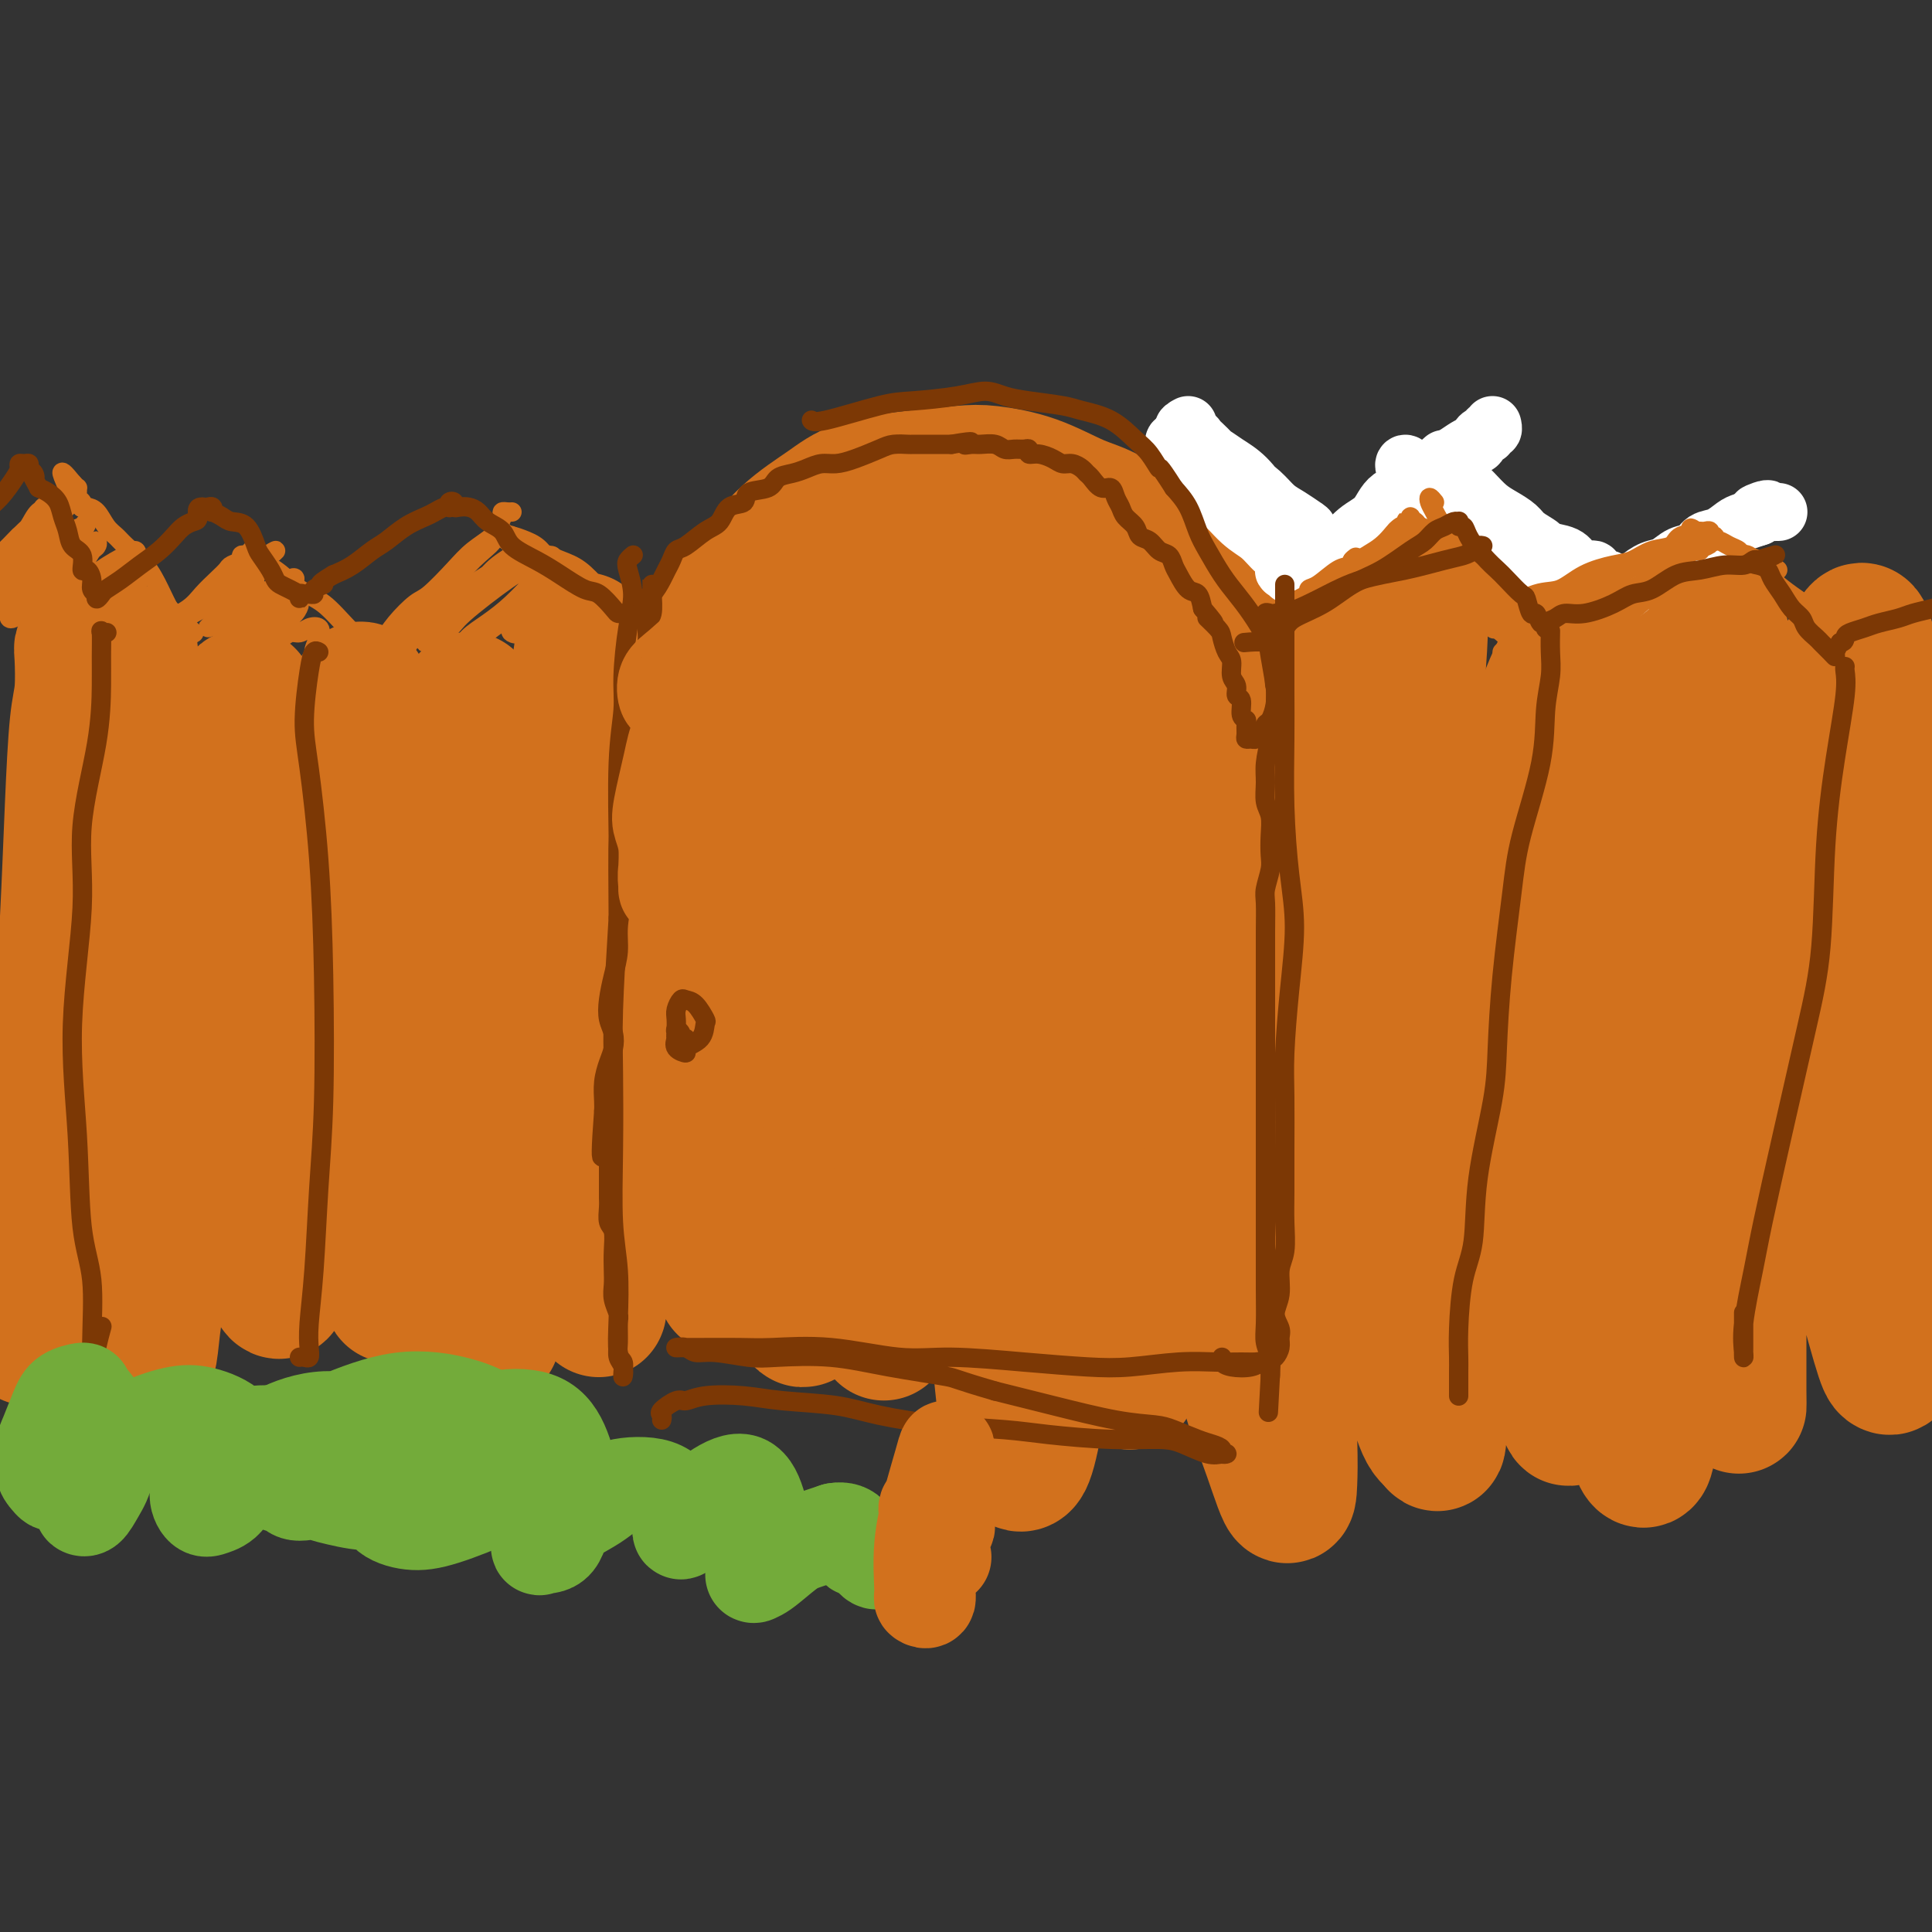 <svg viewBox='0 0 400 400' version='1.1' xmlns='http://www.w3.org/2000/svg' xmlns:xlink='http://www.w3.org/1999/xlink'><rect x="0" y="0" width="400" height="400" fill="#333333" stroke="none"/><g fill='none' stroke='#D2711D' stroke-width='28' stroke-linecap='round' stroke-linejoin='round'><path d='M18,133c-0.416,0.378 -0.833,0.755 -1,1c-0.167,0.245 -0.086,0.357 0,2c0.086,1.643 0.177,4.818 0,7c-0.177,2.182 -0.623,3.372 -1,7c-0.377,3.628 -0.686,9.693 -1,17c-0.314,7.307 -0.632,15.856 -1,23c-0.368,7.144 -0.786,12.882 -1,20c-0.214,7.118 -0.225,15.616 -1,23c-0.775,7.384 -2.313,13.653 -3,18c-0.687,4.347 -0.521,6.773 -1,10c-0.479,3.227 -1.603,7.255 -2,10c-0.397,2.745 -0.067,4.206 0,5c0.067,0.794 -0.130,0.922 0,1c0.130,0.078 0.586,0.107 1,-2c0.414,-2.107 0.785,-6.351 1,-10c0.215,-3.649 0.273,-6.702 1,-12c0.727,-5.298 2.123,-12.840 3,-20c0.877,-7.160 1.236,-13.939 2,-21c0.764,-7.061 1.932,-14.403 3,-20c1.068,-5.597 2.037,-9.450 3,-15c0.963,-5.550 1.919,-12.799 3,-19c1.081,-6.201 2.286,-11.355 3,-15c0.714,-3.645 0.938,-5.781 1,-7c0.062,-1.219 -0.036,-1.523 0,0c0.036,1.523 0.208,4.871 0,7c-0.208,2.129 -0.795,3.040 -1,6c-0.205,2.960 -0.027,7.970 0,14c0.027,6.030 -0.096,13.080 0,23c0.096,9.920 0.410,22.709 1,32c0.590,9.291 1.454,15.083 2,22c0.546,6.917 0.773,14.958 1,23'/><path d='M30,263c0.460,22.482 0.111,15.186 0,14c-0.111,-1.186 0.016,3.739 0,6c-0.016,2.261 -0.175,1.858 0,1c0.175,-0.858 0.684,-2.173 1,-4c0.316,-1.827 0.440,-4.168 1,-8c0.560,-3.832 1.555,-9.155 3,-16c1.445,-6.845 3.339,-15.213 5,-22c1.661,-6.787 3.088,-11.993 4,-19c0.912,-7.007 1.309,-15.816 2,-24c0.691,-8.184 1.676,-15.743 2,-21c0.324,-5.257 -0.015,-8.211 0,-12c0.015,-3.789 0.382,-8.414 1,-11c0.618,-2.586 1.487,-3.132 2,-3c0.513,0.132 0.671,0.942 1,4c0.329,3.058 0.831,8.365 1,14c0.169,5.635 0.007,11.598 0,20c-0.007,8.402 0.141,19.241 0,27c-0.141,7.759 -0.569,12.437 0,19c0.569,6.563 2.137,15.011 3,21c0.863,5.989 1.022,9.517 1,12c-0.022,2.483 -0.224,3.919 0,5c0.224,1.081 0.876,1.808 1,1c0.124,-0.808 -0.279,-3.149 0,-7c0.279,-3.851 1.240,-9.210 2,-14c0.760,-4.790 1.321,-9.009 2,-16c0.679,-6.991 1.478,-16.754 3,-26c1.522,-9.246 3.767,-17.975 5,-27c1.233,-9.025 1.454,-18.347 2,-24c0.546,-5.653 1.416,-7.637 2,-9c0.584,-1.363 0.881,-2.104 1,0c0.119,2.104 0.059,7.052 0,12'/><path d='M75,156c0.061,4.073 -0.286,8.256 0,15c0.286,6.744 1.205,16.049 2,26c0.795,9.951 1.467,20.548 2,28c0.533,7.452 0.928,11.760 1,17c0.072,5.240 -0.179,11.412 0,16c0.179,4.588 0.787,7.592 1,9c0.213,1.408 0.032,1.219 0,1c-0.032,-0.219 0.085,-0.470 0,-3c-0.085,-2.530 -0.372,-7.341 0,-12c0.372,-4.659 1.402,-9.165 2,-16c0.598,-6.835 0.763,-15.997 2,-26c1.237,-10.003 3.546,-20.847 5,-29c1.454,-8.153 2.052,-13.614 3,-19c0.948,-5.386 2.244,-10.697 3,-14c0.756,-3.303 0.970,-4.598 1,-4c0.030,0.598 -0.126,3.090 -1,8c-0.874,4.910 -2.468,12.238 -3,18c-0.532,5.762 -0.003,9.957 0,17c0.003,7.043 -0.521,16.934 0,27c0.521,10.066 2.087,20.305 3,27c0.913,6.695 1.174,9.844 2,14c0.826,4.156 2.217,9.319 3,13c0.783,3.681 0.957,5.880 1,7c0.043,1.120 -0.046,1.162 0,0c0.046,-1.162 0.226,-3.527 1,-8c0.774,-4.473 2.141,-11.052 3,-20c0.859,-8.948 1.210,-20.264 2,-29c0.790,-8.736 2.020,-14.890 3,-24c0.980,-9.110 1.708,-21.174 3,-30c1.292,-8.826 3.146,-14.413 5,-20'/><path d='M119,145c2.892,-21.512 1.623,-9.792 2,-5c0.377,4.792 2.401,2.655 3,5c0.599,2.345 -0.226,9.170 -1,17c-0.774,7.830 -1.496,16.664 -2,24c-0.504,7.336 -0.790,13.174 -1,21c-0.210,7.826 -0.343,17.638 0,26c0.343,8.362 1.164,15.272 2,20c0.836,4.728 1.689,7.273 2,10c0.311,2.727 0.080,5.635 0,7c-0.080,1.365 -0.010,1.186 0,1c0.010,-0.186 -0.039,-0.380 0,-4c0.039,-3.620 0.167,-10.666 0,-17c-0.167,-6.334 -0.630,-11.957 0,-21c0.630,-9.043 2.354,-21.506 4,-33c1.646,-11.494 3.216,-22.020 5,-30c1.784,-7.980 3.784,-13.413 5,-16c1.216,-2.587 1.647,-2.329 2,-2c0.353,0.329 0.626,0.730 1,3c0.374,2.270 0.849,6.408 1,13c0.151,6.592 -0.024,15.636 0,23c0.024,7.364 0.245,13.048 1,21c0.755,7.952 2.045,18.172 3,26c0.955,7.828 1.576,13.263 2,17c0.424,3.737 0.653,5.774 1,8c0.347,2.226 0.814,4.640 1,6c0.186,1.360 0.091,1.664 0,1c-0.091,-0.664 -0.179,-2.297 0,-6c0.179,-3.703 0.625,-9.477 1,-15c0.375,-5.523 0.678,-10.795 1,-19c0.322,-8.205 0.663,-19.344 1,-29c0.337,-9.656 0.668,-17.828 1,-26'/><path d='M154,171c0.773,-17.562 0.705,-14.466 1,-16c0.295,-1.534 0.954,-7.698 2,-11c1.046,-3.302 2.480,-3.741 3,-3c0.520,0.741 0.125,2.662 0,7c-0.125,4.338 0.019,11.094 0,19c-0.019,7.906 -0.201,16.961 -1,27c-0.799,10.039 -2.215,21.060 -3,29c-0.785,7.940 -0.937,12.799 -1,18c-0.063,5.201 -0.035,10.744 0,15c0.035,4.256 0.076,7.224 0,9c-0.076,1.776 -0.271,2.359 0,3c0.271,0.641 1.006,1.339 1,0c-0.006,-1.339 -0.753,-4.717 -1,-9c-0.247,-4.283 0.006,-9.472 0,-17c-0.006,-7.528 -0.273,-17.396 0,-25c0.273,-7.604 1.085,-12.945 2,-20c0.915,-7.055 1.933,-15.826 3,-23c1.067,-7.174 2.183,-12.753 3,-16c0.817,-3.247 1.336,-4.162 2,-5c0.664,-0.838 1.473,-1.600 2,0c0.527,1.600 0.771,5.563 1,9c0.229,3.437 0.443,6.349 0,15c-0.443,8.651 -1.544,23.041 -2,32c-0.456,8.959 -0.269,12.487 0,18c0.269,5.513 0.619,13.011 1,19c0.381,5.989 0.793,10.469 1,14c0.207,3.531 0.210,6.111 0,8c-0.210,1.889 -0.634,3.085 -1,4c-0.366,0.915 -0.676,1.547 -1,1c-0.324,-0.547 -0.662,-2.274 -1,-4'/><path d='M165,269c-0.128,-2.690 0.552,-7.916 1,-14c0.448,-6.084 0.663,-13.027 2,-22c1.337,-8.973 3.795,-19.976 5,-28c1.205,-8.024 1.157,-13.067 2,-20c0.843,-6.933 2.578,-15.754 4,-22c1.422,-6.246 2.533,-9.915 3,-12c0.467,-2.085 0.291,-2.586 1,-3c0.709,-0.414 2.305,-0.740 3,1c0.695,1.740 0.490,5.547 0,11c-0.490,5.453 -1.266,12.551 -2,22c-0.734,9.449 -1.426,21.247 -2,30c-0.574,8.753 -1.029,14.461 -1,21c0.029,6.539 0.544,13.911 1,20c0.456,6.089 0.854,10.897 1,14c0.146,3.103 0.039,4.501 0,6c-0.039,1.499 -0.010,3.098 0,3c0.010,-0.098 -0.000,-1.895 0,-4c0.000,-2.105 0.010,-4.520 0,-9c-0.010,-4.480 -0.041,-11.026 0,-19c0.041,-7.974 0.154,-17.377 0,-27c-0.154,-9.623 -0.574,-19.467 -1,-27c-0.426,-7.533 -0.857,-12.755 -1,-18c-0.143,-5.245 0.000,-10.514 0,-14c-0.000,-3.486 -0.145,-5.188 0,-6c0.145,-0.812 0.580,-0.732 1,-1c0.420,-0.268 0.827,-0.882 1,-1c0.173,-0.118 0.113,0.261 0,2c-0.113,1.739 -0.278,4.837 -1,10c-0.722,5.163 -2.002,12.390 -3,18c-0.998,5.610 -1.714,9.603 -2,14c-0.286,4.397 -0.143,9.199 0,14'/><path d='M177,208c-0.831,10.210 0.092,6.736 0,7c-0.092,0.264 -1.200,4.267 -2,7c-0.800,2.733 -1.292,4.197 -2,5c-0.708,0.803 -1.631,0.944 -2,1c-0.369,0.056 -0.185,0.028 0,0'/><path d='M207,142c0.429,-0.456 0.857,-0.912 1,-2c0.143,-1.088 -0.000,-2.809 0,-4c0.000,-1.191 0.145,-1.852 0,-1c-0.145,0.852 -0.578,3.218 -1,5c-0.422,1.782 -0.833,2.978 -1,6c-0.167,3.022 -0.091,7.868 0,15c0.091,7.132 0.198,16.550 0,25c-0.198,8.450 -0.702,15.932 -1,27c-0.298,11.068 -0.390,25.721 0,38c0.390,12.279 1.261,22.184 2,30c0.739,7.816 1.345,13.544 2,17c0.655,3.456 1.359,4.642 2,5c0.641,0.358 1.219,-0.111 2,-3c0.781,-2.889 1.764,-8.197 2,-12c0.236,-3.803 -0.277,-6.101 0,-15c0.277,-8.899 1.344,-24.398 2,-35c0.656,-10.602 0.902,-16.308 2,-26c1.098,-9.692 3.047,-23.372 5,-36c1.953,-12.628 3.911,-24.204 5,-33c1.089,-8.796 1.311,-14.813 2,-20c0.689,-5.187 1.846,-9.546 2,-11c0.154,-1.454 -0.695,-0.003 -1,3c-0.305,3.003 -0.067,7.560 -1,15c-0.933,7.440 -3.036,17.765 -4,26c-0.964,8.235 -0.787,14.380 -1,25c-0.213,10.620 -0.814,25.714 -1,39c-0.186,13.286 0.044,24.765 1,33c0.956,8.235 2.638,13.228 4,18c1.362,4.772 2.405,9.323 3,12c0.595,2.677 0.741,3.479 1,3c0.259,-0.479 0.629,-2.240 1,-4'/><path d='M235,282c-0.034,-2.958 -0.619,-8.353 -1,-15c-0.381,-6.647 -0.558,-14.547 0,-25c0.558,-10.453 1.850,-23.460 3,-33c1.150,-9.540 2.158,-15.614 4,-28c1.842,-12.386 4.519,-31.084 6,-42c1.481,-10.916 1.767,-14.049 2,-18c0.233,-3.951 0.411,-8.720 1,-9c0.589,-0.280 1.587,3.930 2,8c0.413,4.070 0.241,7.998 0,16c-0.241,8.002 -0.551,20.076 -1,34c-0.449,13.924 -1.038,29.699 -1,42c0.038,12.301 0.704,21.128 2,33c1.296,11.872 3.224,26.790 5,36c1.776,9.210 3.402,12.714 5,17c1.598,4.286 3.169,9.356 4,11c0.831,1.644 0.924,-0.137 1,-2c0.076,-1.863 0.136,-3.809 0,-9c-0.136,-5.191 -0.469,-13.628 -1,-24c-0.531,-10.372 -1.260,-22.681 -1,-37c0.260,-14.319 1.509,-30.649 4,-47c2.491,-16.351 6.224,-32.723 9,-44c2.776,-11.277 4.597,-17.460 7,-23c2.403,-5.540 5.389,-10.438 7,-10c1.611,0.438 1.846,6.211 2,11c0.154,4.789 0.228,8.595 -1,21c-1.228,12.405 -3.756,33.411 -5,47c-1.244,13.589 -1.203,19.763 -1,30c0.203,10.237 0.570,24.538 1,34c0.430,9.462 0.923,14.086 2,20c1.077,5.914 2.736,13.118 4,17c1.264,3.882 2.132,4.441 3,5'/><path d='M297,298c1.226,2.708 0.793,-1.522 1,-5c0.207,-3.478 1.056,-6.203 2,-17c0.944,-10.797 1.983,-29.667 3,-42c1.017,-12.333 2.013,-18.128 4,-29c1.987,-10.872 4.967,-26.820 7,-37c2.033,-10.180 3.121,-14.593 5,-20c1.879,-5.407 4.548,-11.810 6,-12c1.452,-0.190 1.685,5.833 2,9c0.315,3.167 0.712,3.478 0,13c-0.712,9.522 -2.534,28.254 -4,43c-1.466,14.746 -2.575,25.507 -3,36c-0.425,10.493 -0.165,20.719 0,28c0.165,7.281 0.237,11.619 1,16c0.763,4.381 2.218,8.806 3,11c0.782,2.194 0.893,2.158 1,0c0.107,-2.158 0.211,-6.439 0,-11c-0.211,-4.561 -0.737,-9.402 -1,-18c-0.263,-8.598 -0.263,-20.953 0,-34c0.263,-13.047 0.789,-26.787 2,-39c1.211,-12.213 3.108,-22.899 5,-32c1.892,-9.101 3.778,-16.616 5,-21c1.222,-4.384 1.778,-5.638 2,-5c0.222,0.638 0.110,3.169 0,10c-0.110,6.831 -0.217,17.962 -1,27c-0.783,9.038 -2.243,15.983 -3,28c-0.757,12.017 -0.813,29.105 -1,43c-0.187,13.895 -0.506,24.596 0,32c0.506,7.404 1.837,11.510 3,16c1.163,4.490 2.159,9.363 3,12c0.841,2.637 1.526,3.039 2,1c0.474,-2.039 0.737,-6.520 1,-11'/><path d='M342,290c0.582,-3.326 0.536,-6.640 0,-14c-0.536,-7.360 -1.561,-18.765 -2,-31c-0.439,-12.235 -0.291,-25.301 0,-38c0.291,-12.699 0.724,-25.031 2,-36c1.276,-10.969 3.396,-20.575 5,-27c1.604,-6.425 2.694,-9.670 4,-12c1.306,-2.330 2.829,-3.745 4,-3c1.171,0.745 1.989,3.648 3,10c1.011,6.352 2.215,16.151 2,29c-0.215,12.849 -1.847,28.747 -3,44c-1.153,15.253 -1.826,29.861 -2,39c-0.174,9.139 0.149,12.810 1,18c0.851,5.190 2.228,11.900 3,16c0.772,4.100 0.940,5.590 1,6c0.060,0.410 0.013,-0.261 0,-3c-0.013,-2.739 0.006,-7.546 0,-16c-0.006,-8.454 -0.039,-20.557 0,-30c0.039,-9.443 0.149,-16.228 1,-27c0.851,-10.772 2.442,-25.532 5,-38c2.558,-12.468 6.083,-22.646 9,-29c2.917,-6.354 5.227,-8.885 7,-12c1.773,-3.115 3.010,-6.813 4,-5c0.990,1.813 1.732,9.136 2,16c0.268,6.864 0.061,13.268 -1,24c-1.061,10.732 -2.975,25.793 -4,39c-1.025,13.207 -1.161,24.559 -1,32c0.161,7.441 0.618,10.972 2,17c1.382,6.028 3.690,14.554 5,19c1.310,4.446 1.622,4.812 2,5c0.378,0.188 0.822,0.196 1,-2c0.178,-2.196 0.089,-6.598 0,-11'/><path d='M392,270c0.014,-4.114 -0.451,-7.899 0,-18c0.451,-10.101 1.816,-26.519 3,-40c1.184,-13.481 2.186,-24.024 3,-31c0.814,-6.976 1.440,-10.386 2,-13c0.560,-2.614 1.052,-4.433 1,-1c-0.052,3.433 -0.650,12.116 -1,15c-0.350,2.884 -0.454,-0.033 -1,6c-0.546,6.033 -1.536,21.015 -2,32c-0.464,10.985 -0.404,17.971 0,24c0.404,6.029 1.151,11.099 2,15c0.849,3.901 1.799,6.631 2,8c0.201,1.369 -0.348,1.377 -1,1c-0.652,-0.377 -1.406,-1.140 -3,-3c-1.594,-1.860 -4.027,-4.817 -5,-6c-0.973,-1.183 -0.487,-0.591 0,0'/><path d='M138,143c1.100,-1.999 2.199,-3.998 3,-5c0.801,-1.002 1.302,-1.008 2,-2c0.698,-0.992 1.592,-2.971 3,-5c1.408,-2.029 3.330,-4.108 5,-6c1.670,-1.892 3.089,-3.596 5,-6c1.911,-2.404 4.314,-5.509 7,-8c2.686,-2.491 5.656,-4.367 8,-6c2.344,-1.633 4.062,-3.022 7,-4c2.938,-0.978 7.095,-1.545 11,-2c3.905,-0.455 7.556,-0.799 10,-1c2.444,-0.201 3.680,-0.260 6,0c2.320,0.260 5.722,0.839 9,2c3.278,1.161 6.431,2.902 9,4c2.569,1.098 4.553,1.551 7,3c2.447,1.449 5.358,3.895 8,6c2.642,2.105 5.015,3.870 7,5c1.985,1.130 3.580,1.627 5,3c1.420,1.373 2.664,3.623 4,6c1.336,2.377 2.763,4.880 4,7c1.237,2.120 2.283,3.856 3,6c0.717,2.144 1.106,4.697 2,7c0.894,2.303 2.293,4.355 3,6c0.707,1.645 0.722,2.883 1,4c0.278,1.117 0.818,2.112 1,3c0.182,0.888 0.005,1.669 0,3c-0.005,1.331 0.163,3.211 0,4c-0.163,0.789 -0.657,0.488 -1,1c-0.343,0.512 -0.535,1.838 -1,3c-0.465,1.162 -1.202,2.159 -2,3c-0.798,0.841 -1.657,1.526 -2,2c-0.343,0.474 -0.172,0.737 0,1'/><path d='M262,177c-0.928,2.463 -0.249,0.120 0,-1c0.249,-1.120 0.067,-1.016 0,-1c-0.067,0.016 -0.020,-0.057 0,-1c0.020,-0.943 0.013,-2.758 0,-5c-0.013,-2.242 -0.032,-4.913 0,-7c0.032,-2.087 0.113,-3.589 0,-6c-0.113,-2.411 -0.422,-5.729 -1,-9c-0.578,-3.271 -1.425,-6.495 -2,-9c-0.575,-2.505 -0.880,-4.291 -2,-6c-1.120,-1.709 -3.057,-3.342 -5,-5c-1.943,-1.658 -3.891,-3.340 -6,-5c-2.109,-1.660 -4.379,-3.299 -7,-5c-2.621,-1.701 -5.592,-3.465 -8,-5c-2.408,-1.535 -4.251,-2.841 -7,-4c-2.749,-1.159 -6.404,-2.172 -10,-3c-3.596,-0.828 -7.133,-1.471 -10,-2c-2.867,-0.529 -5.063,-0.942 -8,-1c-2.937,-0.058 -6.616,0.240 -10,1c-3.384,0.760 -6.472,1.981 -9,3c-2.528,1.019 -4.496,1.836 -7,4c-2.504,2.164 -5.543,5.673 -8,8c-2.457,2.327 -4.332,3.470 -6,5c-1.668,1.530 -3.130,3.446 -4,5c-0.870,1.554 -1.148,2.747 -2,4c-0.852,1.253 -2.278,2.567 -3,4c-0.722,1.433 -0.741,2.983 -1,4c-0.259,1.017 -0.757,1.499 -1,2c-0.243,0.501 -0.230,1.021 0,1c0.230,-0.021 0.677,-0.583 1,-1c0.323,-0.417 0.521,-0.691 1,-1c0.479,-0.309 1.240,-0.655 2,-1'/><path d='M149,140c1.073,-1.176 1.755,-2.614 3,-4c1.245,-1.386 3.051,-2.718 5,-4c1.949,-1.282 4.039,-2.515 6,-4c1.961,-1.485 3.791,-3.223 6,-5c2.209,-1.777 4.795,-3.594 8,-5c3.205,-1.406 7.027,-2.400 10,-3c2.973,-0.600 5.097,-0.807 8,-1c2.903,-0.193 6.584,-0.372 10,0c3.416,0.372 6.567,1.295 9,2c2.433,0.705 4.147,1.190 6,2c1.853,0.810 3.843,1.944 6,3c2.157,1.056 4.479,2.035 6,3c1.521,0.965 2.241,1.917 3,3c0.759,1.083 1.558,2.297 2,3c0.442,0.703 0.529,0.893 0,1c-0.529,0.107 -1.673,0.129 -3,0c-1.327,-0.129 -2.838,-0.410 -4,-1c-1.162,-0.590 -1.974,-1.488 -4,-2c-2.026,-0.512 -5.266,-0.637 -8,-1c-2.734,-0.363 -4.960,-0.965 -7,-1c-2.040,-0.035 -3.892,0.496 -6,1c-2.108,0.504 -4.472,0.981 -7,2c-2.528,1.019 -5.220,2.581 -8,4c-2.780,1.419 -5.648,2.694 -8,4c-2.352,1.306 -4.188,2.644 -6,4c-1.812,1.356 -3.599,2.731 -5,4c-1.401,1.269 -2.414,2.431 -3,3c-0.586,0.569 -0.745,0.544 -1,1c-0.255,0.456 -0.607,1.392 -1,2c-0.393,0.608 -0.827,0.888 -1,2c-0.173,1.112 -0.087,3.056 0,5'/><path d='M165,158c-0.933,2.467 -0.267,2.133 0,2c0.267,-0.133 0.133,-0.067 0,0'/></g>
<g fill='none' stroke='#FFFFFF' stroke-width='12' stroke-linecap='round' stroke-linejoin='round'><path d='M246,88c-0.623,0.335 -1.247,0.670 -1,1c0.247,0.330 1.363,0.654 2,1c0.637,0.346 0.795,0.715 1,1c0.205,0.285 0.456,0.488 1,1c0.544,0.512 1.380,1.334 2,2c0.620,0.666 1.022,1.175 2,2c0.978,0.825 2.531,1.965 4,3c1.469,1.035 2.852,1.964 4,3c1.148,1.036 2.059,2.178 3,3c0.941,0.822 1.911,1.324 3,2c1.089,0.676 2.295,1.526 3,2c0.705,0.474 0.908,0.572 1,1c0.092,0.428 0.073,1.187 0,2c-0.073,0.813 -0.201,1.681 0,2c0.201,0.319 0.732,0.088 1,0c0.268,-0.088 0.272,-0.033 0,0c-0.272,0.033 -0.821,0.043 -1,0c-0.179,-0.043 0.010,-0.138 0,0c-0.010,0.138 -0.221,0.508 -1,0c-0.779,-0.508 -2.127,-1.893 -3,-3c-0.873,-1.107 -1.271,-1.934 -2,-3c-0.729,-1.066 -1.788,-2.370 -3,-4c-1.212,-1.630 -2.576,-3.586 -4,-5c-1.424,-1.414 -2.906,-2.288 -4,-3c-1.094,-0.712 -1.798,-1.263 -3,-2c-1.202,-0.737 -2.900,-1.660 -4,-2c-1.100,-0.340 -1.600,-0.097 -2,0c-0.400,0.097 -0.700,0.049 -1,0'/><path d='M244,92c-1.648,-0.804 -0.770,-0.816 0,0c0.770,0.816 1.430,2.458 2,4c0.570,1.542 1.048,2.984 2,4c0.952,1.016 2.377,1.606 4,3c1.623,1.394 3.442,3.592 5,5c1.558,1.408 2.853,2.028 4,3c1.147,0.972 2.147,2.298 3,3c0.853,0.702 1.560,0.780 2,1c0.440,0.220 0.614,0.581 1,1c0.386,0.419 0.983,0.896 1,1c0.017,0.104 -0.546,-0.164 -1,0c-0.454,0.164 -0.798,0.762 -1,1c-0.202,0.238 -0.260,0.117 0,0c0.260,-0.117 0.840,-0.231 1,0c0.160,0.231 -0.098,0.808 0,1c0.098,0.192 0.552,-0.000 1,0c0.448,0.000 0.890,0.192 1,0c0.110,-0.192 -0.111,-0.769 0,-1c0.111,-0.231 0.556,-0.115 1,0'/><path d='M270,118c0.701,-0.147 0.952,-0.015 1,0c0.048,0.015 -0.109,-0.086 0,0c0.109,0.086 0.484,0.359 1,0c0.516,-0.359 1.175,-1.350 2,-2c0.825,-0.650 1.817,-0.960 3,-2c1.183,-1.040 2.556,-2.809 4,-4c1.444,-1.191 2.960,-1.803 4,-3c1.040,-1.197 1.605,-2.979 3,-4c1.395,-1.021 3.620,-1.283 5,-2c1.380,-0.717 1.915,-1.890 3,-3c1.085,-1.110 2.721,-2.156 4,-3c1.279,-0.844 2.202,-1.484 3,-2c0.798,-0.516 1.472,-0.908 2,-1c0.528,-0.092 0.911,0.115 1,0c0.089,-0.115 -0.116,-0.552 0,-1c0.116,-0.448 0.553,-0.908 1,-1c0.447,-0.092 0.904,0.185 1,0c0.096,-0.185 -0.170,-0.833 0,-1c0.170,-0.167 0.777,0.147 1,0c0.223,-0.147 0.064,-0.756 0,-1c-0.064,-0.244 -0.032,-0.122 0,0'/><path d='M299,95c-0.517,0.442 -1.033,0.884 -1,1c0.033,0.116 0.617,-0.092 1,0c0.383,0.092 0.566,0.486 1,1c0.434,0.514 1.117,1.149 2,2c0.883,0.851 1.964,1.918 3,3c1.036,1.082 2.026,2.177 3,3c0.974,0.823 1.932,1.372 3,2c1.068,0.628 2.247,1.333 3,2c0.753,0.667 1.079,1.296 2,2c0.921,0.704 2.436,1.485 3,2c0.564,0.515 0.178,0.765 1,1c0.822,0.235 2.851,0.454 4,1c1.149,0.546 1.417,1.418 2,2c0.583,0.582 1.481,0.873 2,1c0.519,0.127 0.660,0.090 1,0c0.340,-0.090 0.878,-0.234 1,0c0.122,0.234 -0.174,0.846 0,1c0.174,0.154 0.817,-0.151 1,0c0.183,0.151 -0.094,0.759 0,1c0.094,0.241 0.558,0.114 1,0c0.442,-0.114 0.861,-0.215 1,0c0.139,0.215 -0.001,0.745 0,1c0.001,0.255 0.145,0.233 0,0c-0.145,-0.233 -0.577,-0.678 -1,-1c-0.423,-0.322 -0.835,-0.521 -2,-1c-1.165,-0.479 -3.082,-1.240 -5,-2'/><path d='M325,117c-1.809,-0.833 -3.332,-1.415 -5,-2c-1.668,-0.585 -3.481,-1.173 -5,-2c-1.519,-0.827 -2.745,-1.894 -4,-3c-1.255,-1.106 -2.539,-2.250 -4,-3c-1.461,-0.750 -3.098,-1.104 -4,-2c-0.902,-0.896 -1.068,-2.334 -2,-3c-0.932,-0.666 -2.631,-0.561 -4,-1c-1.369,-0.439 -2.407,-1.422 -3,-2c-0.593,-0.578 -0.739,-0.750 -1,-1c-0.261,-0.250 -0.636,-0.576 -1,-1c-0.364,-0.424 -0.716,-0.946 -1,-1c-0.284,-0.054 -0.498,0.358 0,1c0.498,0.642 1.710,1.513 2,2c0.290,0.487 -0.343,0.590 0,1c0.343,0.410 1.661,1.126 3,2c1.339,0.874 2.700,1.907 4,3c1.300,1.093 2.541,2.246 4,3c1.459,0.754 3.136,1.110 5,2c1.864,0.890 3.914,2.315 5,3c1.086,0.685 1.208,0.631 2,1c0.792,0.369 2.253,1.159 3,2c0.747,0.841 0.778,1.731 1,2c0.222,0.269 0.633,-0.082 1,0c0.367,0.082 0.689,0.596 1,1c0.311,0.404 0.609,0.696 1,1c0.391,0.304 0.874,0.620 1,1c0.126,0.380 -0.107,0.823 0,1c0.107,0.177 0.553,0.089 1,0'/><path d='M325,122c5.056,4.094 1.197,1.828 0,1c-1.197,-0.828 0.267,-0.218 1,0c0.733,0.218 0.736,0.045 1,0c0.264,-0.045 0.788,0.037 1,0c0.212,-0.037 0.110,-0.192 0,0c-0.110,0.192 -0.230,0.731 0,1c0.230,0.269 0.810,0.269 1,0c0.190,-0.269 -0.010,-0.806 0,-1c0.010,-0.194 0.228,-0.043 1,0c0.772,0.043 2.096,-0.020 3,0c0.904,0.020 1.386,0.123 2,0c0.614,-0.123 1.360,-0.471 2,-1c0.640,-0.529 1.172,-1.240 2,-2c0.828,-0.760 1.950,-1.570 3,-2c1.050,-0.430 2.027,-0.481 3,-1c0.973,-0.519 1.941,-1.505 3,-2c1.059,-0.495 2.208,-0.500 3,-1c0.792,-0.500 1.226,-1.496 2,-2c0.774,-0.504 1.888,-0.517 3,-1c1.112,-0.483 2.222,-1.438 3,-2c0.778,-0.562 1.222,-0.732 2,-1c0.778,-0.268 1.889,-0.634 3,-1'/><path d='M364,107c4.124,-2.547 0.933,-1.415 0,-1c-0.933,0.415 0.391,0.111 1,0c0.609,-0.111 0.503,-0.030 1,0c0.497,0.030 1.595,0.008 2,0c0.405,-0.008 0.116,-0.002 0,0c-0.116,0.002 -0.058,0.001 0,0'/></g>
<g fill='none' stroke='#D2711D' stroke-width='4' stroke-linecap='round' stroke-linejoin='round'><path d='M240,198c1.716,-2.327 3.432,-4.654 4,-6c0.568,-1.346 -0.014,-1.711 0,-2c0.014,-0.289 0.622,-0.502 0,0c-0.622,0.502 -2.474,1.719 -4,3c-1.526,1.281 -2.725,2.625 -5,5c-2.275,2.375 -5.626,5.781 -8,8c-2.374,2.219 -3.773,3.251 -5,4c-1.227,0.749 -2.283,1.213 -2,1c0.283,-0.213 1.905,-1.105 4,-3c2.095,-1.895 4.664,-4.793 7,-7c2.336,-2.207 4.440,-3.723 7,-6c2.560,-2.277 5.576,-5.314 7,-7c1.424,-1.686 1.257,-2.021 1,-2c-0.257,0.021 -0.605,0.397 -1,1c-0.395,0.603 -0.837,1.431 -1,2c-0.163,0.569 -0.047,0.877 0,1c0.047,0.123 0.023,0.062 0,0'/><path d='M257,129c0.048,0.400 0.097,0.800 0,1c-0.097,0.200 -0.339,0.201 0,0c0.339,-0.201 1.260,-0.604 2,-1c0.740,-0.396 1.298,-0.784 2,-1c0.702,-0.216 1.547,-0.261 3,-1c1.453,-0.739 3.515,-2.172 5,-3c1.485,-0.828 2.392,-1.050 4,-2c1.608,-0.950 3.918,-2.630 6,-4c2.082,-1.370 3.937,-2.432 5,-3c1.063,-0.568 1.333,-0.642 2,-1c0.667,-0.358 1.730,-0.999 2,-1c0.270,-0.001 -0.252,0.637 -1,1c-0.748,0.363 -1.721,0.450 -3,1c-1.279,0.550 -2.864,1.562 -4,2c-1.136,0.438 -1.822,0.300 -3,1c-1.178,0.700 -2.846,2.237 -4,3c-1.154,0.763 -1.793,0.751 -2,1c-0.207,0.249 0.020,0.757 0,1c-0.020,0.243 -0.286,0.220 0,0c0.286,-0.220 1.123,-0.637 2,-1c0.877,-0.363 1.793,-0.671 2,-1c0.207,-0.329 -0.295,-0.680 0,-1c0.295,-0.320 1.386,-0.611 2,-1c0.614,-0.389 0.752,-0.878 1,-1c0.248,-0.122 0.605,0.121 1,0c0.395,-0.121 0.827,-0.606 1,-1c0.173,-0.394 0.086,-0.697 0,-1'/><path d='M280,116c1.393,-1.143 0.375,-0.500 0,0c-0.375,0.500 -0.107,0.857 0,1c0.107,0.143 0.054,0.071 0,0'/><path d='M290,113c-0.411,-0.208 -0.822,-0.416 -1,-1c-0.178,-0.584 -0.124,-1.546 0,-2c0.124,-0.454 0.317,-0.402 1,0c0.683,0.402 1.855,1.154 3,2c1.145,0.846 2.264,1.787 4,3c1.736,1.213 4.091,2.700 6,4c1.909,1.300 3.373,2.415 5,4c1.627,1.585 3.417,3.642 5,5c1.583,1.358 2.957,2.018 4,3c1.043,0.982 1.753,2.287 3,3c1.247,0.713 3.029,0.836 4,1c0.971,0.164 1.131,0.370 1,0c-0.131,-0.370 -0.553,-1.316 -1,-2c-0.447,-0.684 -0.918,-1.106 -2,-2c-1.082,-0.894 -2.776,-2.260 -4,-3c-1.224,-0.740 -1.979,-0.853 -3,-2c-1.021,-1.147 -2.310,-3.327 -4,-5c-1.690,-1.673 -3.782,-2.838 -6,-4c-2.218,-1.162 -4.562,-2.322 -6,-3c-1.438,-0.678 -1.972,-0.876 -3,-1c-1.028,-0.124 -2.552,-0.175 -3,0c-0.448,0.175 0.178,0.576 1,1c0.822,0.424 1.840,0.872 3,2c1.160,1.128 2.463,2.937 4,5c1.537,2.063 3.307,4.382 5,6c1.693,1.618 3.310,2.537 5,4c1.690,1.463 3.455,3.471 5,5c1.545,1.529 2.870,2.580 4,3c1.130,0.420 2.065,0.210 3,0'/><path d='M323,139c4.242,3.425 -0.153,-1.011 -2,-3c-1.847,-1.989 -1.144,-1.530 -2,-2c-0.856,-0.470 -3.269,-1.870 -5,-3c-1.731,-1.130 -2.780,-1.989 -4,-3c-1.220,-1.011 -2.613,-2.175 -4,-3c-1.387,-0.825 -2.770,-1.311 -4,-2c-1.230,-0.689 -2.307,-1.580 -3,-2c-0.693,-0.420 -1.001,-0.368 -1,0c0.001,0.368 0.313,1.052 1,2c0.687,0.948 1.751,2.161 3,3c1.249,0.839 2.682,1.303 4,2c1.318,0.697 2.519,1.628 3,2c0.481,0.372 0.240,0.186 0,0'/><path d='M311,135c0.160,0.055 0.320,0.110 1,0c0.680,-0.110 1.879,-0.385 3,-1c1.121,-0.615 2.164,-1.569 3,-2c0.836,-0.431 1.466,-0.337 3,-1c1.534,-0.663 3.973,-2.083 6,-3c2.027,-0.917 3.642,-1.332 5,-2c1.358,-0.668 2.459,-1.590 4,-2c1.541,-0.410 3.521,-0.307 5,-1c1.479,-0.693 2.458,-2.180 3,-3c0.542,-0.820 0.647,-0.971 1,-1c0.353,-0.029 0.956,0.064 1,0c0.044,-0.064 -0.469,-0.284 -1,0c-0.531,0.284 -1.078,1.073 -2,2c-0.922,0.927 -2.219,1.993 -4,3c-1.781,1.007 -4.047,1.954 -6,3c-1.953,1.046 -3.595,2.191 -5,3c-1.405,0.809 -2.575,1.283 -4,2c-1.425,0.717 -3.106,1.679 -4,2c-0.894,0.321 -1.002,0.002 -1,0c0.002,-0.002 0.114,0.313 1,0c0.886,-0.313 2.545,-1.256 4,-2c1.455,-0.744 2.707,-1.290 5,-2c2.293,-0.710 5.628,-1.584 8,-3c2.372,-1.416 3.781,-3.375 5,-4c1.219,-0.625 2.246,0.084 3,0c0.754,-0.084 1.233,-0.961 1,-1c-0.233,-0.039 -1.178,0.759 -2,1c-0.822,0.241 -1.521,-0.074 -2,0c-0.479,0.074 -0.740,0.537 -1,1'/><path d='M341,124c-0.518,0.191 0.187,0.170 1,0c0.813,-0.170 1.733,-0.489 3,-1c1.267,-0.511 2.879,-1.215 4,-2c1.121,-0.785 1.749,-1.653 2,-2c0.251,-0.347 0.126,-0.174 0,0'/><path d='M351,121c0.048,-0.551 0.095,-1.102 0,-1c-0.095,0.102 -0.334,0.858 0,1c0.334,0.142 1.241,-0.330 2,0c0.759,0.330 1.371,1.462 2,2c0.629,0.538 1.277,0.481 2,1c0.723,0.519 1.521,1.613 3,3c1.479,1.387 3.637,3.067 5,4c1.363,0.933 1.929,1.121 3,2c1.071,0.879 2.646,2.451 4,3c1.354,0.549 2.486,0.077 3,0c0.514,-0.077 0.411,0.243 0,0c-0.411,-0.243 -1.130,-1.048 -2,-2c-0.870,-0.952 -1.889,-2.052 -3,-3c-1.111,-0.948 -2.312,-1.745 -4,-3c-1.688,-1.255 -3.863,-2.970 -5,-4c-1.137,-1.030 -1.238,-1.375 -2,-2c-0.762,-0.625 -2.187,-1.528 -3,-2c-0.813,-0.472 -1.014,-0.512 -1,0c0.014,0.512 0.243,1.575 1,2c0.757,0.425 2.041,0.212 3,1c0.959,0.788 1.591,2.576 3,4c1.409,1.424 3.593,2.483 5,3c1.407,0.517 2.037,0.492 3,1c0.963,0.508 2.258,1.548 3,2c0.742,0.452 0.931,0.314 1,0c0.069,-0.314 0.020,-0.804 0,-1c-0.020,-0.196 -0.010,-0.098 0,0'/><path d='M358,117c0.322,-0.133 0.643,-0.265 1,0c0.357,0.265 0.748,0.928 1,1c0.252,0.072 0.363,-0.448 1,0c0.637,0.448 1.798,1.865 3,3c1.202,1.135 2.445,1.989 4,3c1.555,1.011 3.421,2.180 5,3c1.579,0.820 2.870,1.292 4,2c1.130,0.708 2.097,1.652 3,2c0.903,0.348 1.740,0.098 2,0c0.260,-0.098 -0.057,-0.046 0,0c0.057,0.046 0.490,0.084 0,0c-0.490,-0.084 -1.902,-0.290 -3,-1c-1.098,-0.710 -1.883,-1.925 -3,-3c-1.117,-1.075 -2.566,-2.011 -4,-3c-1.434,-0.989 -2.854,-2.032 -4,-3c-1.146,-0.968 -2.018,-1.861 -3,-3c-0.982,-1.139 -2.073,-2.525 -3,-3c-0.927,-0.475 -1.691,-0.038 -2,0c-0.309,0.038 -0.164,-0.324 0,0c0.164,0.324 0.348,1.334 1,2c0.652,0.666 1.773,0.987 3,2c1.227,1.013 2.561,2.716 4,4c1.439,1.284 2.984,2.148 4,3c1.016,0.852 1.504,1.691 3,2c1.496,0.309 3.999,0.088 5,0c1.001,-0.088 0.501,-0.044 0,0'/><path d='M366,118c0.308,0.000 0.615,0.000 1,0c0.385,-0.000 0.846,-0.001 1,0c0.154,0.001 -0.001,0.002 0,0c0.001,-0.002 0.157,-0.007 0,0c-0.157,0.007 -0.627,0.027 -1,0c-0.373,-0.027 -0.648,-0.101 -1,0c-0.352,0.101 -0.780,0.378 -1,0c-0.220,-0.378 -0.234,-1.412 -1,-2c-0.766,-0.588 -2.286,-0.731 -3,-1c-0.714,-0.269 -0.621,-0.665 -1,-1c-0.379,-0.335 -1.230,-0.611 -2,-1c-0.770,-0.389 -1.459,-0.893 -2,-1c-0.541,-0.107 -0.932,0.181 -1,0c-0.068,-0.181 0.189,-0.833 0,-1c-0.189,-0.167 -0.824,0.151 -1,0c-0.176,-0.151 0.108,-0.773 0,-1c-0.108,-0.227 -0.606,-0.061 -1,0c-0.394,0.061 -0.684,0.017 -1,0c-0.316,-0.017 -0.658,-0.009 -1,0'/><path d='M351,110c-2.157,-1.268 -0.051,-0.438 0,0c0.051,0.438 -1.954,0.484 -3,1c-1.046,0.516 -1.132,1.502 -2,2c-0.868,0.498 -2.517,0.509 -4,1c-1.483,0.491 -2.799,1.463 -4,2c-1.201,0.537 -2.288,0.638 -4,1c-1.712,0.362 -4.051,0.986 -6,2c-1.949,1.014 -3.508,2.418 -5,3c-1.492,0.582 -2.917,0.341 -5,1c-2.083,0.659 -4.823,2.218 -7,3c-2.177,0.782 -3.789,0.788 -5,1c-1.211,0.212 -2.021,0.632 -3,1c-0.979,0.368 -2.128,0.684 -3,1c-0.872,0.316 -1.468,0.632 -2,1c-0.532,0.368 -1.001,0.789 -1,1c0.001,0.211 0.473,0.212 1,0c0.527,-0.212 1.109,-0.637 2,-1c0.891,-0.363 2.091,-0.662 3,-1c0.909,-0.338 1.529,-0.713 3,-1c1.471,-0.287 3.795,-0.484 6,-1c2.205,-0.516 4.292,-1.351 6,-2c1.708,-0.649 3.038,-1.111 5,-2c1.962,-0.889 4.557,-2.203 7,-3c2.443,-0.797 4.735,-1.075 7,-2c2.265,-0.925 4.504,-2.495 6,-3c1.496,-0.505 2.249,0.056 3,0c0.751,-0.056 1.500,-0.730 2,-1c0.500,-0.270 0.750,-0.135 1,0'/><path d='M349,114c8.518,-2.630 3.813,-0.705 2,0c-1.813,0.705 -0.733,0.191 0,0c0.733,-0.191 1.120,-0.058 1,0c-0.120,0.058 -0.748,0.041 -1,0c-0.252,-0.041 -0.130,-0.106 -1,0c-0.870,0.106 -2.734,0.384 -4,1c-1.266,0.616 -1.935,1.569 -4,2c-2.065,0.431 -5.526,0.338 -8,1c-2.474,0.662 -3.961,2.077 -6,3c-2.039,0.923 -4.629,1.354 -7,2c-2.371,0.646 -4.522,1.506 -6,2c-1.478,0.494 -2.283,0.623 -3,1c-0.717,0.377 -1.347,1.003 -1,1c0.347,-0.003 1.670,-0.635 3,-1c1.330,-0.365 2.666,-0.465 5,-1c2.334,-0.535 5.667,-1.506 9,-2c3.333,-0.494 6.666,-0.511 9,-1c2.334,-0.489 3.670,-1.449 5,-2c1.330,-0.551 2.654,-0.692 4,-1c1.346,-0.308 2.716,-0.783 3,-1c0.284,-0.217 -0.516,-0.176 -1,0c-0.484,0.176 -0.651,0.485 -2,1c-1.349,0.515 -3.880,1.234 -6,2c-2.120,0.766 -3.829,1.580 -6,2c-2.171,0.420 -4.806,0.447 -7,1c-2.194,0.553 -3.949,1.633 -5,2c-1.051,0.367 -1.398,0.022 -1,0c0.398,-0.022 1.542,0.279 3,0c1.458,-0.279 3.229,-1.140 5,-2'/><path d='M329,124c2.060,-0.476 3.709,-0.664 6,-1c2.291,-0.336 5.225,-0.818 7,-1c1.775,-0.182 2.391,-0.063 3,0c0.609,0.063 1.210,0.069 1,0c-0.210,-0.069 -1.232,-0.214 -3,0c-1.768,0.214 -4.284,0.789 -6,1c-1.716,0.211 -2.633,0.060 -3,0c-0.367,-0.060 -0.183,-0.030 0,0'/><path d='M297,104c-0.403,-0.497 -0.807,-0.994 -1,-1c-0.193,-0.006 -0.176,0.481 0,1c0.176,0.519 0.512,1.072 1,2c0.488,0.928 1.129,2.230 2,3c0.871,0.770 1.971,1.006 3,2c1.029,0.994 1.986,2.746 3,4c1.014,1.254 2.084,2.010 3,3c0.916,0.990 1.677,2.214 3,3c1.323,0.786 3.207,1.136 4,2c0.793,0.864 0.495,2.244 1,3c0.505,0.756 1.813,0.888 2,1c0.187,0.112 -0.746,0.206 -1,0c-0.254,-0.206 0.170,-0.710 0,-1c-0.170,-0.290 -0.936,-0.366 -2,-1c-1.064,-0.634 -2.426,-1.824 -3,-2c-0.574,-0.176 -0.360,0.664 -1,0c-0.640,-0.664 -2.135,-2.832 -3,-4c-0.865,-1.168 -1.100,-1.336 -2,-2c-0.900,-0.664 -2.465,-1.824 -4,-3c-1.535,-1.176 -3.038,-2.368 -4,-3c-0.962,-0.632 -1.381,-0.706 -2,-1c-0.619,-0.294 -1.436,-0.810 -2,-1c-0.564,-0.190 -0.875,-0.054 -1,0c-0.125,0.054 -0.062,0.027 0,0'/><path d='M293,109c-3.574,-2.564 -1.009,-0.474 0,0c1.009,0.474 0.460,-0.670 0,-1c-0.460,-0.330 -0.833,0.152 -1,0c-0.167,-0.152 -0.127,-0.938 0,-1c0.127,-0.062 0.342,0.601 0,1c-0.342,0.399 -1.242,0.533 -2,1c-0.758,0.467 -1.373,1.267 -2,2c-0.627,0.733 -1.264,1.399 -2,2c-0.736,0.601 -1.570,1.139 -3,2c-1.430,0.861 -3.455,2.047 -5,3c-1.545,0.953 -2.610,1.674 -4,3c-1.390,1.326 -3.104,3.259 -5,5c-1.896,1.741 -3.974,3.292 -5,4c-1.026,0.708 -0.999,0.572 -2,1c-1.001,0.428 -3.031,1.418 -4,2c-0.969,0.582 -0.876,0.755 -1,1c-0.124,0.245 -0.464,0.563 -1,1c-0.536,0.437 -1.267,0.993 -1,1c0.267,0.007 1.534,-0.537 2,-1c0.466,-0.463 0.133,-0.847 0,-1c-0.133,-0.153 -0.067,-0.077 0,0'/><path d='M107,113c0.184,-0.289 0.368,-0.578 0,-1c-0.368,-0.422 -1.288,-0.977 -1,-1c0.288,-0.023 1.785,0.486 3,1c1.215,0.514 2.148,1.033 3,2c0.852,0.967 1.624,2.381 3,4c1.376,1.619 3.356,3.442 5,5c1.644,1.558 2.951,2.852 4,4c1.049,1.148 1.841,2.150 3,3c1.159,0.850 2.686,1.548 4,2c1.314,0.452 2.416,0.658 3,1c0.584,0.342 0.650,0.821 1,1c0.350,0.179 0.984,0.059 1,0c0.016,-0.059 -0.587,-0.058 -1,0c-0.413,0.058 -0.638,0.171 -1,0c-0.362,-0.171 -0.862,-0.627 -1,-1c-0.138,-0.373 0.087,-0.663 0,-1c-0.087,-0.337 -0.488,-0.722 -1,-1c-0.512,-0.278 -1.137,-0.448 -2,-1c-0.863,-0.552 -1.963,-1.484 -3,-2c-1.037,-0.516 -2.012,-0.614 -3,-1c-0.988,-0.386 -1.991,-1.059 -3,-2c-1.009,-0.941 -2.025,-2.150 -3,-3c-0.975,-0.850 -1.911,-1.341 -3,-2c-1.089,-0.659 -2.332,-1.485 -3,-2c-0.668,-0.515 -0.762,-0.719 -1,-1c-0.238,-0.281 -0.619,-0.641 -1,-1'/><path d='M110,116c-3.890,-3.099 -1.616,-2.346 -1,-2c0.616,0.346 -0.426,0.286 -1,0c-0.574,-0.286 -0.680,-0.797 -1,-1c-0.320,-0.203 -0.855,-0.097 -1,0c-0.145,0.097 0.100,0.184 0,0c-0.100,-0.184 -0.546,-0.639 -1,-1c-0.454,-0.361 -0.917,-0.630 -1,-1c-0.083,-0.370 0.212,-0.843 0,-1c-0.212,-0.157 -0.932,0.002 -1,0c-0.068,-0.002 0.515,-0.166 1,0c0.485,0.166 0.870,0.662 1,1c0.130,0.338 0.005,0.519 1,1c0.995,0.481 3.111,1.263 5,2c1.889,0.737 3.552,1.428 5,2c1.448,0.572 2.681,1.024 4,2c1.319,0.976 2.724,2.474 4,4c1.276,1.526 2.421,3.078 4,4c1.579,0.922 3.590,1.215 5,2c1.410,0.785 2.217,2.064 3,3c0.783,0.936 1.542,1.529 2,2c0.458,0.471 0.614,0.821 1,1c0.386,0.179 1.002,0.187 1,0c-0.002,-0.187 -0.623,-0.569 -1,-1c-0.377,-0.431 -0.512,-0.910 -1,-1c-0.488,-0.090 -1.330,0.208 -2,0c-0.670,-0.208 -1.169,-0.922 -2,-1c-0.831,-0.078 -1.993,0.479 -3,0c-1.007,-0.479 -1.859,-1.994 -3,-3c-1.141,-1.006 -2.570,-1.503 -4,-2'/><path d='M124,126c-2.680,-1.501 -2.380,-1.755 -3,-3c-0.620,-1.245 -2.161,-3.482 -4,-5c-1.839,-1.518 -3.974,-2.316 -5,-3c-1.026,-0.684 -0.941,-1.255 -2,-2c-1.059,-0.745 -3.263,-1.664 -4,-2c-0.737,-0.336 -0.006,-0.091 0,0c0.006,0.091 -0.713,0.026 -1,0c-0.287,-0.026 -0.144,-0.013 0,0'/><path d='M106,106c-0.302,0.017 -0.603,0.034 -1,0c-0.397,-0.034 -0.889,-0.120 -1,0c-0.111,0.120 0.160,0.445 0,1c-0.160,0.555 -0.749,1.340 -1,2c-0.251,0.660 -0.162,1.197 -1,2c-0.838,0.803 -2.601,1.873 -4,3c-1.399,1.127 -2.432,2.310 -4,4c-1.568,1.690 -3.670,3.885 -5,5c-1.330,1.115 -1.887,1.149 -3,2c-1.113,0.851 -2.781,2.520 -4,4c-1.219,1.480 -1.988,2.771 -3,4c-1.012,1.229 -2.266,2.394 -3,3c-0.734,0.606 -0.949,0.652 -1,1c-0.051,0.348 0.061,1.000 0,1c-0.061,0.000 -0.294,-0.650 0,-1c0.294,-0.350 1.116,-0.398 2,-1c0.884,-0.602 1.832,-1.756 3,-3c1.168,-1.244 2.557,-2.577 4,-4c1.443,-1.423 2.941,-2.935 4,-4c1.059,-1.065 1.681,-1.684 3,-3c1.319,-1.316 3.335,-3.331 5,-5c1.665,-1.669 2.978,-2.993 4,-4c1.022,-1.007 1.754,-1.698 2,-2c0.246,-0.302 0.008,-0.213 0,0c-0.008,0.213 0.214,0.552 0,1c-0.214,0.448 -0.865,1.005 -2,2c-1.135,0.995 -2.753,2.427 -4,4c-1.247,1.573 -2.124,3.286 -3,5'/><path d='M93,123c-2.420,2.872 -3.968,4.051 -6,6c-2.032,1.949 -4.546,4.667 -6,6c-1.454,1.333 -1.848,1.281 -2,2c-0.152,0.719 -0.061,2.209 0,2c0.061,-0.209 0.093,-2.117 1,-3c0.907,-0.883 2.688,-0.739 4,-2c1.312,-1.261 2.156,-3.925 4,-6c1.844,-2.075 4.690,-3.559 7,-5c2.310,-1.441 4.086,-2.838 6,-4c1.914,-1.162 3.968,-2.088 5,-3c1.032,-0.912 1.044,-1.810 1,-2c-0.044,-0.190 -0.144,0.327 -1,1c-0.856,0.673 -2.468,1.504 -4,3c-1.532,1.496 -2.985,3.659 -4,5c-1.015,1.341 -1.593,1.860 -3,3c-1.407,1.140 -3.645,2.902 -5,4c-1.355,1.098 -1.828,1.533 -2,2c-0.172,0.467 -0.044,0.966 0,1c0.044,0.034 0.005,-0.399 1,-1c0.995,-0.601 3.023,-1.371 4,-2c0.977,-0.629 0.901,-1.115 3,-3c2.099,-1.885 6.373,-5.167 9,-7c2.627,-1.833 3.607,-2.217 5,-3c1.393,-0.783 3.199,-1.966 4,-2c0.801,-0.034 0.597,1.082 0,2c-0.597,0.918 -1.587,1.637 -3,3c-1.413,1.363 -3.249,3.368 -5,5c-1.751,1.632 -3.418,2.891 -5,4c-1.582,1.109 -3.080,2.068 -4,3c-0.920,0.932 -1.263,1.838 -1,2c0.263,0.162 1.131,-0.419 2,-1'/><path d='M98,133c-1.900,2.286 1.349,-1.001 4,-3c2.651,-1.999 4.704,-2.712 7,-4c2.296,-1.288 4.836,-3.153 6,-4c1.164,-0.847 0.954,-0.677 1,-1c0.046,-0.323 0.349,-1.137 0,-1c-0.349,0.137 -1.348,1.227 -2,2c-0.652,0.773 -0.955,1.228 -2,2c-1.045,0.772 -2.833,1.859 -4,3c-1.167,1.141 -1.714,2.334 -2,3c-0.286,0.666 -0.311,0.806 0,1c0.311,0.194 0.960,0.444 2,0c1.040,-0.444 2.472,-1.581 3,-2c0.528,-0.419 0.151,-0.120 0,0c-0.151,0.120 -0.075,0.060 0,0'/><path d='M52,114c-0.024,0.342 -0.048,0.683 0,1c0.048,0.317 0.168,0.608 1,1c0.832,0.392 2.376,0.884 4,2c1.624,1.116 3.327,2.855 5,4c1.673,1.145 3.316,1.697 5,3c1.684,1.303 3.411,3.357 5,5c1.589,1.643 3.041,2.875 4,4c0.959,1.125 1.423,2.143 2,3c0.577,0.857 1.265,1.554 2,2c0.735,0.446 1.518,0.641 2,1c0.482,0.359 0.665,0.882 1,1c0.335,0.118 0.823,-0.167 1,0c0.177,0.167 0.044,0.788 0,1c-0.044,0.212 0.000,0.016 0,0c-0.000,-0.016 -0.046,0.147 0,0c0.046,-0.147 0.183,-0.603 0,-1c-0.183,-0.397 -0.686,-0.733 -1,-1c-0.314,-0.267 -0.438,-0.464 -1,-1c-0.562,-0.536 -1.562,-1.412 -2,-2c-0.438,-0.588 -0.313,-0.890 -1,-1c-0.687,-0.110 -2.185,-0.030 -3,0c-0.815,0.030 -0.947,0.008 -1,0c-0.053,-0.008 -0.026,-0.004 0,0'/><path d='M51,115c-0.478,-0.088 -0.956,-0.176 -1,0c-0.044,0.176 0.347,0.616 0,1c-0.347,0.384 -1.431,0.711 -2,1c-0.569,0.289 -0.623,0.541 -1,1c-0.377,0.459 -1.076,1.124 -2,2c-0.924,0.876 -2.071,1.964 -3,3c-0.929,1.036 -1.639,2.019 -3,3c-1.361,0.981 -3.371,1.960 -5,3c-1.629,1.040 -2.875,2.141 -4,3c-1.125,0.859 -2.129,1.475 -3,2c-0.871,0.525 -1.609,0.958 -1,1c0.609,0.042 2.566,-0.307 4,-1c1.434,-0.693 2.344,-1.729 4,-3c1.656,-1.271 4.058,-2.777 6,-4c1.942,-1.223 3.424,-2.164 6,-4c2.576,-1.836 6.246,-4.567 8,-6c1.754,-1.433 1.593,-1.567 2,-2c0.407,-0.433 1.382,-1.164 1,-1c-0.382,0.164 -2.122,1.223 -3,2c-0.878,0.777 -0.895,1.270 -2,2c-1.105,0.730 -3.300,1.695 -5,3c-1.700,1.305 -2.907,2.951 -4,4c-1.093,1.049 -2.074,1.502 -3,2c-0.926,0.498 -1.798,1.042 -2,1c-0.202,-0.042 0.265,-0.671 1,-1c0.735,-0.329 1.736,-0.358 3,-1c1.264,-0.642 2.790,-1.898 4,-3c1.210,-1.102 2.105,-2.051 3,-3'/><path d='M49,120c2.109,-1.537 2.880,-1.880 4,-2c1.120,-0.120 2.589,-0.017 3,0c0.411,0.017 -0.237,-0.052 -1,0c-0.763,0.052 -1.643,0.227 -2,1c-0.357,0.773 -0.191,2.145 -1,3c-0.809,0.855 -2.591,1.192 -4,2c-1.409,0.808 -2.443,2.086 -3,3c-0.557,0.914 -0.635,1.465 -1,2c-0.365,0.535 -1.017,1.054 -1,1c0.017,-0.054 0.705,-0.682 1,-1c0.295,-0.318 0.199,-0.324 1,-1c0.801,-0.676 2.499,-2.020 4,-3c1.501,-0.980 2.803,-1.596 4,-2c1.197,-0.404 2.288,-0.596 3,-1c0.712,-0.404 1.046,-1.020 1,-1c-0.046,0.020 -0.470,0.678 -1,1c-0.530,0.322 -1.166,0.310 -2,1c-0.834,0.690 -1.866,2.081 -3,3c-1.134,0.919 -2.371,1.365 -3,2c-0.629,0.635 -0.650,1.457 -1,2c-0.350,0.543 -1.027,0.806 -1,1c0.027,0.194 0.760,0.318 1,0c0.240,-0.318 -0.011,-1.078 1,-2c1.011,-0.922 3.285,-2.007 5,-3c1.715,-0.993 2.871,-1.893 4,-3c1.129,-1.107 2.229,-2.420 3,-3c0.771,-0.580 1.212,-0.426 1,0c-0.212,0.426 -1.077,1.125 -2,2c-0.923,0.875 -1.902,1.928 -3,3c-1.098,1.072 -2.314,2.163 -3,3c-0.686,0.837 -0.843,1.418 -1,2'/><path d='M52,130c-1.745,1.780 -2.109,1.232 -2,1c0.109,-0.232 0.691,-0.146 1,0c0.309,0.146 0.346,0.353 1,0c0.654,-0.353 1.925,-1.265 3,-2c1.075,-0.735 1.956,-1.291 3,-2c1.044,-0.709 2.253,-1.569 3,-2c0.747,-0.431 1.033,-0.432 1,0c-0.033,0.432 -0.385,1.298 -1,2c-0.615,0.702 -1.493,1.242 -2,2c-0.507,0.758 -0.641,1.735 -1,2c-0.359,0.265 -0.942,-0.181 -1,0c-0.058,0.181 0.408,0.990 1,1c0.592,0.010 1.309,-0.777 2,-1c0.691,-0.223 1.357,0.119 2,0c0.643,-0.119 1.262,-0.697 2,-1c0.738,-0.303 1.593,-0.329 2,0c0.407,0.329 0.365,1.013 0,2c-0.365,0.987 -1.053,2.276 -1,3c0.053,0.724 0.848,0.884 1,1c0.152,0.116 -0.338,0.189 0,0c0.338,-0.189 1.503,-0.638 2,-1c0.497,-0.362 0.326,-0.636 0,-1c-0.326,-0.364 -0.807,-0.818 -1,-1c-0.193,-0.182 -0.096,-0.091 0,0'/><path d='M38,131c0.138,0.420 0.275,0.841 0,1c-0.275,0.159 -0.963,0.058 -1,0c-0.037,-0.058 0.575,-0.073 1,0c0.425,0.073 0.662,0.233 1,0c0.338,-0.233 0.777,-0.858 1,-1c0.223,-0.142 0.229,0.200 0,0c-0.229,-0.200 -0.694,-0.940 -1,-1c-0.306,-0.060 -0.454,0.561 -1,0c-0.546,-0.561 -1.491,-2.304 -2,-3c-0.509,-0.696 -0.584,-0.347 -1,-1c-0.416,-0.653 -1.175,-2.309 -2,-4c-0.825,-1.691 -1.715,-3.416 -3,-5c-1.285,-1.584 -2.964,-3.027 -4,-4c-1.036,-0.973 -1.430,-1.476 -2,-2c-0.570,-0.524 -1.316,-1.068 -2,-2c-0.684,-0.932 -1.307,-2.253 -2,-3c-0.693,-0.747 -1.458,-0.921 -2,-1c-0.542,-0.079 -0.863,-0.062 -1,0c-0.137,0.062 -0.089,0.170 0,0c0.089,-0.170 0.221,-0.619 0,-1c-0.221,-0.381 -0.794,-0.693 -1,-1c-0.206,-0.307 -0.045,-0.608 0,-1c0.045,-0.392 -0.026,-0.875 0,-1c0.026,-0.125 0.150,0.107 0,0c-0.150,-0.107 -0.575,-0.554 -1,-1'/><path d='M15,100c-3.748,-4.672 -1.619,-0.851 -1,1c0.619,1.851 -0.272,1.734 -1,2c-0.728,0.266 -1.292,0.916 -2,2c-0.708,1.084 -1.558,2.601 -3,4c-1.442,1.399 -3.474,2.679 -5,4c-1.526,1.321 -2.546,2.682 -4,4c-1.454,1.318 -3.343,2.592 -5,4c-1.657,1.408 -3.081,2.949 -4,4c-0.919,1.051 -1.331,1.614 -2,2c-0.669,0.386 -1.595,0.597 -2,1c-0.405,0.403 -0.288,0.997 0,1c0.288,0.003 0.748,-0.586 1,-1c0.252,-0.414 0.295,-0.655 1,-1c0.705,-0.345 2.070,-0.795 3,-2c0.930,-1.205 1.425,-3.164 3,-5c1.575,-1.836 4.231,-3.550 6,-5c1.769,-1.450 2.650,-2.636 4,-4c1.350,-1.364 3.169,-2.906 4,-4c0.831,-1.094 0.676,-1.741 1,-2c0.324,-0.259 1.128,-0.131 1,0c-0.128,0.131 -1.188,0.266 -2,1c-0.812,0.734 -1.375,2.067 -2,3c-0.625,0.933 -1.313,1.467 -2,2'/><path d='M4,111c-1.571,1.585 -2.497,2.548 -4,4c-1.503,1.452 -3.581,3.391 -5,5c-1.419,1.609 -2.179,2.886 -3,4c-0.821,1.114 -1.703,2.064 -2,3c-0.297,0.936 -0.010,1.859 0,2c0.010,0.141 -0.259,-0.499 0,-1c0.259,-0.501 1.044,-0.861 2,-2c0.956,-1.139 2.082,-3.056 4,-5c1.918,-1.944 4.627,-3.915 7,-6c2.373,-2.085 4.411,-4.282 6,-6c1.589,-1.718 2.729,-2.955 4,-4c1.271,-1.045 2.673,-1.896 3,-2c0.327,-0.104 -0.420,0.540 -1,1c-0.580,0.460 -0.991,0.735 -2,2c-1.009,1.265 -2.614,3.518 -4,5c-1.386,1.482 -2.552,2.193 -4,4c-1.448,1.807 -3.180,4.712 -5,7c-1.820,2.288 -3.730,3.960 -5,5c-1.270,1.040 -1.901,1.447 -2,2c-0.099,0.553 0.334,1.251 1,1c0.666,-0.251 1.565,-1.451 3,-3c1.435,-1.549 3.406,-3.447 5,-5c1.594,-1.553 2.809,-2.761 4,-4c1.191,-1.239 2.357,-2.509 4,-4c1.643,-1.491 3.764,-3.202 5,-4c1.236,-0.798 1.586,-0.682 2,-1c0.414,-0.318 0.890,-1.072 1,-1c0.110,0.072 -0.146,0.968 -1,2c-0.854,1.032 -2.307,2.201 -4,4c-1.693,1.799 -3.627,4.228 -5,6c-1.373,1.772 -2.187,2.886 -3,4'/><path d='M5,124c-2.674,3.095 -2.858,2.831 -3,3c-0.142,0.169 -0.243,0.770 0,1c0.243,0.230 0.829,0.087 2,-1c1.171,-1.087 2.926,-3.119 5,-5c2.074,-1.881 4.465,-3.611 6,-5c1.535,-1.389 2.212,-2.437 3,-3c0.788,-0.563 1.685,-0.641 2,-1c0.315,-0.359 0.046,-0.998 0,-1c-0.046,-0.002 0.130,0.632 0,1c-0.130,0.368 -0.567,0.471 -1,1c-0.433,0.529 -0.863,1.485 -2,3c-1.137,1.515 -2.981,3.590 -4,5c-1.019,1.410 -1.211,2.155 -2,3c-0.789,0.845 -2.174,1.789 -2,2c0.174,0.211 1.906,-0.312 3,-1c1.094,-0.688 1.549,-1.540 3,-3c1.451,-1.460 3.897,-3.528 6,-5c2.103,-1.472 3.862,-2.346 5,-3c1.138,-0.654 1.655,-1.086 2,-1c0.345,0.086 0.517,0.690 0,2c-0.517,1.310 -1.725,3.324 -3,5c-1.275,1.676 -2.619,3.012 -4,4c-1.381,0.988 -2.801,1.627 -3,2c-0.199,0.373 0.822,0.478 2,0c1.178,-0.478 2.512,-1.541 4,-3c1.488,-1.459 3.132,-3.316 4,-4c0.868,-0.684 0.962,-0.195 1,0c0.038,0.195 0.019,0.098 0,0'/></g>
<g fill='none' stroke='#7C3805' stroke-width='4' stroke-linecap='round' stroke-linejoin='round'><path d='M135,121c0.001,-0.506 0.001,-1.011 0,-1c-0.001,0.011 -0.004,0.540 0,1c0.004,0.460 0.016,0.853 0,1c-0.016,0.147 -0.061,0.049 0,1c0.061,0.951 0.226,2.953 0,4c-0.226,1.047 -0.844,1.140 -1,2c-0.156,0.860 0.151,2.488 0,4c-0.151,1.512 -0.761,2.906 -1,4c-0.239,1.094 -0.106,1.886 0,4c0.106,2.114 0.186,5.551 0,8c-0.186,2.449 -0.638,3.911 -1,6c-0.362,2.089 -0.636,4.804 -1,7c-0.364,2.196 -0.820,3.871 -1,6c-0.180,2.129 -0.086,4.711 0,7c0.086,2.289 0.164,4.285 0,6c-0.164,1.715 -0.569,3.151 -1,5c-0.431,1.849 -0.887,4.112 -1,6c-0.113,1.888 0.117,3.401 0,5c-0.117,1.599 -0.581,3.285 -1,5c-0.419,1.715 -0.795,3.459 -1,5c-0.205,1.541 -0.241,2.880 0,4c0.241,1.120 0.758,2.023 1,3c0.242,0.977 0.208,2.030 0,3c-0.208,0.970 -0.592,1.858 -1,3c-0.408,1.142 -0.841,2.538 -1,4c-0.159,1.462 -0.046,2.989 0,4c0.046,1.011 0.023,1.505 0,2'/><path d='M125,230c-1.321,17.385 0.378,6.346 1,3c0.622,-3.346 0.167,1.001 0,3c-0.167,1.999 -0.044,1.651 0,2c0.044,0.349 0.011,1.396 0,3c-0.011,1.604 0.001,3.765 0,5c-0.001,1.235 -0.014,1.544 0,2c0.014,0.456 0.056,1.059 0,2c-0.056,0.941 -0.211,2.219 0,3c0.211,0.781 0.788,1.065 1,2c0.212,0.935 0.061,2.520 0,4c-0.061,1.480 -0.030,2.856 0,4c0.030,1.144 0.061,2.056 0,3c-0.061,0.944 -0.213,1.919 0,3c0.213,1.081 0.793,2.267 1,3c0.207,0.733 0.041,1.014 0,2c-0.041,0.986 0.041,2.679 0,4c-0.041,1.321 -0.206,2.270 0,3c0.206,0.730 0.784,1.240 1,2c0.216,0.760 0.072,1.769 0,2c-0.072,0.231 -0.071,-0.315 0,-1c0.071,-0.685 0.211,-1.509 0,-2c-0.211,-0.491 -0.775,-0.650 -1,-2c-0.225,-1.350 -0.113,-3.890 0,-7c0.113,-3.110 0.226,-6.790 0,-10c-0.226,-3.210 -0.790,-5.951 -1,-10c-0.210,-4.049 -0.067,-9.405 0,-15c0.067,-5.595 0.056,-11.429 0,-16c-0.056,-4.571 -0.159,-7.877 0,-13c0.159,-5.123 0.579,-12.061 1,-19'/><path d='M128,190c-0.138,-17.795 0.018,-14.782 0,-17c-0.018,-2.218 -0.210,-9.666 0,-15c0.210,-5.334 0.823,-8.553 1,-11c0.177,-2.447 -0.083,-4.123 0,-7c0.083,-2.877 0.509,-6.957 1,-10c0.491,-3.043 1.046,-5.050 1,-7c-0.046,-1.950 -0.693,-3.842 -1,-5c-0.307,-1.158 -0.275,-1.581 0,-2c0.275,-0.419 0.793,-0.834 1,-1c0.207,-0.166 0.104,-0.083 0,0'/><path d='M266,123c0.000,-0.273 0.000,-0.546 0,-1c-0.000,-0.454 -0.000,-1.090 0,-1c0.000,0.090 0.000,0.905 0,2c-0.000,1.095 -0.001,2.470 0,4c0.001,1.530 0.003,3.213 0,6c-0.003,2.787 -0.010,6.676 0,10c0.010,3.324 0.038,6.084 0,10c-0.038,3.916 -0.144,8.989 0,14c0.144,5.011 0.536,9.959 1,14c0.464,4.041 1.000,7.176 1,11c0.000,3.824 -0.536,8.339 -1,13c-0.464,4.661 -0.857,9.469 -1,13c-0.143,3.531 -0.037,5.785 0,9c0.037,3.215 0.006,7.390 0,11c-0.006,3.610 0.014,6.653 0,9c-0.014,2.347 -0.061,3.997 0,6c0.061,2.003 0.230,4.361 0,6c-0.230,1.639 -0.861,2.561 -1,4c-0.139,1.439 0.212,3.396 0,5c-0.212,1.604 -0.988,2.853 -1,4c-0.012,1.147 0.739,2.190 1,3c0.261,0.810 0.031,1.387 0,2c-0.031,0.613 0.135,1.264 0,2c-0.135,0.736 -0.572,1.558 -1,2c-0.428,0.442 -0.846,0.504 -1,1c-0.154,0.496 -0.044,1.428 0,2c0.044,0.572 0.022,0.786 0,1'/><path d='M263,285c-0.775,14.438 -0.211,4.032 0,0c0.211,-4.032 0.071,-1.689 0,-1c-0.071,0.689 -0.072,-0.276 0,-1c0.072,-0.724 0.215,-1.206 0,-2c-0.215,-0.794 -0.790,-1.900 -1,-3c-0.210,-1.100 -0.056,-2.193 0,-4c0.056,-1.807 0.015,-4.329 0,-7c-0.015,-2.671 -0.004,-5.490 0,-8c0.004,-2.510 0.001,-4.712 0,-8c-0.001,-3.288 -0.000,-7.664 0,-11c0.000,-3.336 0.000,-5.633 0,-9c-0.000,-3.367 0.000,-7.805 0,-12c-0.000,-4.195 -0.001,-8.147 0,-11c0.001,-2.853 0.004,-4.605 0,-7c-0.004,-2.395 -0.015,-5.431 0,-8c0.015,-2.569 0.056,-4.672 0,-6c-0.056,-1.328 -0.210,-1.882 0,-3c0.210,-1.118 0.785,-2.801 1,-4c0.215,-1.199 0.072,-1.913 0,-3c-0.072,-1.087 -0.073,-2.547 0,-4c0.073,-1.453 0.219,-2.899 0,-4c-0.219,-1.101 -0.802,-1.859 -1,-3c-0.198,-1.141 -0.012,-2.667 0,-4c0.012,-1.333 -0.151,-2.474 0,-4c0.151,-1.526 0.614,-3.436 1,-5c0.386,-1.564 0.693,-2.782 1,-4'/><path d='M264,149c0.365,-21.621 0.778,-7.673 1,-3c0.222,4.673 0.252,0.071 0,-2c-0.252,-2.071 -0.786,-1.613 -1,-2c-0.214,-0.387 -0.107,-1.620 0,-3c0.107,-1.380 0.214,-2.906 0,-4c-0.214,-1.094 -0.750,-1.756 -2,-2c-1.250,-0.244 -3.214,-0.070 -4,0c-0.786,0.070 -0.393,0.035 0,0'/><path d='M141,214c-0.423,-0.139 -0.845,-0.278 -1,0c-0.155,0.278 -0.042,0.973 0,1c0.042,0.027 0.015,-0.613 0,-1c-0.015,-0.387 -0.016,-0.521 0,-1c0.016,-0.479 0.048,-1.305 0,-2c-0.048,-0.695 -0.177,-1.261 0,-2c0.177,-0.739 0.660,-1.651 1,-2c0.340,-0.349 0.535,-0.137 1,0c0.465,0.137 1.199,0.197 2,1c0.801,0.803 1.671,2.349 2,3c0.329,0.651 0.119,0.407 0,1c-0.119,0.593 -0.147,2.022 -1,3c-0.853,0.978 -2.529,1.503 -3,2c-0.471,0.497 0.265,0.966 0,1c-0.265,0.034 -1.531,-0.366 -2,-1c-0.469,-0.634 -0.141,-1.501 0,-2c0.141,-0.499 0.094,-0.631 0,-1c-0.094,-0.369 -0.235,-0.975 0,-1c0.235,-0.025 0.847,0.529 1,1c0.153,0.471 -0.151,0.858 0,1c0.151,0.142 0.757,0.041 1,0c0.243,-0.041 0.121,-0.020 0,0'/><path d='M132,126c-0.067,-0.319 -0.134,-0.638 0,-1c0.134,-0.362 0.470,-0.768 1,-1c0.530,-0.232 1.255,-0.290 2,-1c0.745,-0.710 1.510,-2.072 2,-3c0.490,-0.928 0.704,-1.422 1,-2c0.296,-0.578 0.674,-1.242 1,-2c0.326,-0.758 0.600,-1.611 1,-2c0.400,-0.389 0.928,-0.312 2,-1c1.072,-0.688 2.690,-2.139 4,-3c1.310,-0.861 2.312,-1.133 3,-2c0.688,-0.867 1.061,-2.330 2,-3c0.939,-0.670 2.443,-0.547 3,-1c0.557,-0.453 0.169,-1.483 1,-2c0.831,-0.517 2.883,-0.521 4,-1c1.117,-0.479 1.299,-1.434 2,-2c0.701,-0.566 1.922,-0.742 3,-1c1.078,-0.258 2.015,-0.597 3,-1c0.985,-0.403 2.020,-0.868 3,-1c0.980,-0.132 1.906,0.070 3,0c1.094,-0.070 2.358,-0.411 4,-1c1.642,-0.589 3.663,-1.426 5,-2c1.337,-0.574 1.992,-0.886 3,-1c1.008,-0.114 2.371,-0.031 3,0c0.629,0.031 0.525,0.008 1,0c0.475,-0.008 1.529,-0.002 2,0c0.471,0.002 0.357,0.001 1,0c0.643,-0.001 2.041,-0.000 3,0c0.959,0.000 1.480,0.000 2,0'/><path d='M197,92c6.209,-1.082 3.733,-0.286 3,0c-0.733,0.286 0.279,0.062 1,0c0.721,-0.062 1.152,0.036 2,0c0.848,-0.036 2.112,-0.207 3,0c0.888,0.207 1.399,0.791 2,1c0.601,0.209 1.290,0.041 2,0c0.710,-0.041 1.440,0.044 2,0c0.560,-0.044 0.951,-0.218 1,0c0.049,0.218 -0.244,0.828 0,1c0.244,0.172 1.025,-0.095 2,0c0.975,0.095 2.145,0.551 3,1c0.855,0.449 1.394,0.893 2,1c0.606,0.107 1.278,-0.121 2,0c0.722,0.121 1.492,0.591 2,1c0.508,0.409 0.752,0.757 1,1c0.248,0.243 0.501,0.383 1,1c0.499,0.617 1.246,1.712 2,2c0.754,0.288 1.515,-0.233 2,0c0.485,0.233 0.692,1.218 1,2c0.308,0.782 0.715,1.360 1,2c0.285,0.640 0.446,1.341 1,2c0.554,0.659 1.500,1.275 2,2c0.500,0.725 0.554,1.560 1,2c0.446,0.440 1.285,0.487 2,1c0.715,0.513 1.308,1.493 2,2c0.692,0.507 1.485,0.540 2,1c0.515,0.460 0.754,1.347 1,2c0.246,0.653 0.499,1.072 1,2c0.501,0.928 1.250,2.365 2,3c0.750,0.635 1.500,0.467 2,1c0.500,0.533 0.750,1.766 1,3'/><path d='M249,126c4.295,4.994 1.533,2.478 1,2c-0.533,-0.478 1.162,1.083 2,2c0.838,0.917 0.817,1.190 1,2c0.183,0.810 0.570,2.158 1,3c0.430,0.842 0.904,1.179 1,2c0.096,0.821 -0.186,2.125 0,3c0.186,0.875 0.838,1.320 1,2c0.162,0.680 -0.167,1.596 0,2c0.167,0.404 0.830,0.297 1,1c0.170,0.703 -0.151,2.217 0,3c0.151,0.783 0.776,0.837 1,1c0.224,0.163 0.049,0.437 0,1c-0.049,0.563 0.028,1.416 0,2c-0.028,0.584 -0.161,0.900 0,1c0.161,0.100 0.617,-0.015 1,0c0.383,0.015 0.694,0.160 1,0c0.306,-0.160 0.607,-0.626 1,-1c0.393,-0.374 0.877,-0.656 1,-1c0.123,-0.344 -0.114,-0.749 0,-1c0.114,-0.251 0.579,-0.347 1,-1c0.421,-0.653 0.797,-1.861 1,-3c0.203,-1.139 0.231,-2.208 0,-4c-0.231,-1.792 -0.722,-4.305 -1,-6c-0.278,-1.695 -0.343,-2.571 -1,-4c-0.657,-1.429 -1.905,-3.409 -3,-5c-1.095,-1.591 -2.036,-2.792 -3,-4c-0.964,-1.208 -1.952,-2.423 -3,-4c-1.048,-1.577 -2.157,-3.515 -3,-5c-0.843,-1.485 -1.419,-2.515 -2,-4c-0.581,-1.485 -1.166,-3.424 -2,-5c-0.834,-1.576 -1.917,-2.788 -3,-4'/><path d='M243,101c-3.531,-5.553 -2.857,-3.936 -3,-4c-0.143,-0.064 -1.101,-1.810 -2,-3c-0.899,-1.190 -1.737,-1.825 -3,-3c-1.263,-1.175 -2.949,-2.892 -5,-4c-2.051,-1.108 -4.466,-1.608 -6,-2c-1.534,-0.392 -2.187,-0.677 -4,-1c-1.813,-0.323 -4.785,-0.686 -7,-1c-2.215,-0.314 -3.674,-0.581 -5,-1c-1.326,-0.419 -2.520,-0.991 -4,-1c-1.480,-0.009 -3.248,0.544 -6,1c-2.752,0.456 -6.489,0.816 -9,1c-2.511,0.184 -3.797,0.194 -7,1c-3.203,0.806 -8.324,2.409 -11,3c-2.676,0.591 -2.907,0.169 -3,0c-0.093,-0.169 -0.046,-0.084 0,0'/><path d='M137,294c0.080,-0.372 0.159,-0.744 0,-1c-0.159,-0.256 -0.558,-0.395 0,-1c0.558,-0.605 2.072,-1.676 3,-2c0.928,-0.324 1.271,0.097 2,0c0.729,-0.097 1.844,-0.714 4,-1c2.156,-0.286 5.354,-0.242 8,0c2.646,0.242 4.741,0.681 8,1c3.259,0.319 7.684,0.519 11,1c3.316,0.481 5.524,1.243 9,2c3.476,0.757 8.222,1.509 13,2c4.778,0.491 9.589,0.722 13,1c3.411,0.278 5.424,0.604 9,1c3.576,0.396 8.716,0.863 13,1c4.284,0.137 7.713,-0.054 10,0c2.287,0.054 3.432,0.355 5,1c1.568,0.645 3.560,1.634 5,2c1.440,0.366 2.328,0.109 3,0c0.672,-0.109 1.130,-0.070 1,0c-0.130,0.070 -0.846,0.170 -1,0c-0.154,-0.170 0.254,-0.609 0,-1c-0.254,-0.391 -1.170,-0.733 -2,-1c-0.830,-0.267 -1.575,-0.459 -3,-1c-1.425,-0.541 -3.531,-1.432 -5,-2c-1.469,-0.568 -2.301,-0.812 -4,-1c-1.699,-0.188 -4.265,-0.320 -8,-1c-3.735,-0.680 -8.639,-1.909 -13,-3c-4.361,-1.091 -8.181,-2.046 -12,-3'/><path d='M206,288c-8.960,-2.601 -7.860,-2.605 -10,-3c-2.140,-0.395 -7.521,-1.182 -12,-2c-4.479,-0.818 -8.058,-1.668 -12,-2c-3.942,-0.332 -8.249,-0.145 -11,0c-2.751,0.145 -3.946,0.249 -6,0c-2.054,-0.249 -4.965,-0.851 -7,-1c-2.035,-0.149 -3.192,0.156 -4,0c-0.808,-0.156 -1.267,-0.774 -2,-1c-0.733,-0.226 -1.742,-0.060 -2,0c-0.258,0.060 0.233,0.014 1,0c0.767,-0.014 1.808,0.004 4,0c2.192,-0.004 5.534,-0.030 8,0c2.466,0.030 4.058,0.116 7,0c2.942,-0.116 7.236,-0.434 12,0c4.764,0.434 9.999,1.620 14,2c4.001,0.380 6.770,-0.046 11,0c4.230,0.046 9.922,0.562 15,1c5.078,0.438 9.541,0.797 13,1c3.459,0.203 5.914,0.251 9,0c3.086,-0.251 6.804,-0.800 10,-1c3.196,-0.200 5.872,-0.050 8,0c2.128,0.050 3.710,0.000 5,0c1.290,-0.000 2.289,0.050 3,0c0.711,-0.050 1.133,-0.199 1,0c-0.133,0.199 -0.820,0.747 -2,1c-1.180,0.253 -2.852,0.212 -4,0c-1.148,-0.212 -1.771,-0.596 -2,-1c-0.229,-0.404 -0.066,-0.830 0,-1c0.066,-0.170 0.033,-0.085 0,0'/><path d='M263,127c-0.512,-0.147 -1.025,-0.294 -1,0c0.025,0.294 0.587,1.030 1,1c0.413,-0.030 0.676,-0.827 1,-1c0.324,-0.173 0.709,0.277 2,0c1.291,-0.277 3.489,-1.282 5,-2c1.511,-0.718 2.334,-1.148 4,-2c1.666,-0.852 4.176,-2.126 7,-3c2.824,-0.874 5.961,-1.348 9,-2c3.039,-0.652 5.981,-1.481 8,-2c2.019,-0.519 3.116,-0.727 4,-1c0.884,-0.273 1.557,-0.609 2,-1c0.443,-0.391 0.658,-0.836 1,-1c0.342,-0.164 0.812,-0.047 1,0c0.188,0.047 0.094,0.023 0,0'/><path d='M263,131c-0.059,-0.019 -0.117,-0.037 0,0c0.117,0.037 0.410,0.130 1,0c0.590,-0.130 1.478,-0.484 2,-1c0.522,-0.516 0.678,-1.196 2,-2c1.322,-0.804 3.810,-1.734 6,-3c2.190,-1.266 4.081,-2.868 6,-4c1.919,-1.132 3.865,-1.795 6,-3c2.135,-1.205 4.459,-2.954 6,-4c1.541,-1.046 2.297,-1.390 3,-2c0.703,-0.610 1.351,-1.485 2,-2c0.649,-0.515 1.297,-0.670 2,-1c0.703,-0.330 1.459,-0.836 2,-1c0.541,-0.164 0.865,0.013 1,0c0.135,-0.013 0.081,-0.217 0,0c-0.081,0.217 -0.190,0.857 0,1c0.190,0.143 0.680,-0.209 1,0c0.320,0.209 0.471,0.979 1,2c0.529,1.021 1.437,2.292 2,3c0.563,0.708 0.782,0.854 1,1'/><path d='M307,115c1.532,1.689 2.361,2.412 3,3c0.639,0.588 1.088,1.041 2,2c0.912,0.959 2.285,2.422 3,3c0.715,0.578 0.770,0.269 1,1c0.230,0.731 0.636,2.501 1,3c0.364,0.499 0.686,-0.272 1,0c0.314,0.272 0.618,1.586 1,2c0.382,0.414 0.841,-0.074 1,0c0.159,0.074 0.019,0.709 0,1c-0.019,0.291 0.082,0.237 0,0c-0.082,-0.237 -0.346,-0.658 0,-1c0.346,-0.342 1.302,-0.607 2,-1c0.698,-0.393 1.137,-0.915 2,-1c0.863,-0.085 2.151,0.268 4,0c1.849,-0.268 4.258,-1.157 6,-2c1.742,-0.843 2.818,-1.642 4,-2c1.182,-0.358 2.470,-0.277 4,-1c1.530,-0.723 3.303,-2.250 5,-3c1.697,-0.750 3.319,-0.723 5,-1c1.681,-0.277 3.420,-0.858 5,-1c1.580,-0.142 3.002,0.154 4,0c0.998,-0.154 1.571,-0.758 2,-1c0.429,-0.242 0.715,-0.121 1,0'/><path d='M364,116c6.992,-2.062 1.970,-0.715 0,0c-1.970,0.715 -0.890,0.800 0,1c0.890,0.200 1.590,0.515 2,1c0.410,0.485 0.528,1.141 1,2c0.472,0.859 1.296,1.922 2,3c0.704,1.078 1.287,2.172 2,3c0.713,0.828 1.557,1.391 2,2c0.443,0.609 0.487,1.264 1,2c0.513,0.736 1.496,1.554 2,2c0.504,0.446 0.530,0.520 1,1c0.470,0.480 1.384,1.366 2,2c0.616,0.634 0.935,1.017 1,1c0.065,-0.017 -0.124,-0.433 0,-1c0.124,-0.567 0.562,-1.283 1,-2'/><path d='M381,133c0.979,-0.024 0.927,-0.584 1,-1c0.073,-0.416 0.273,-0.689 1,-1c0.727,-0.311 1.983,-0.661 3,-1c1.017,-0.339 1.796,-0.668 3,-1c1.204,-0.332 2.832,-0.666 4,-1c1.168,-0.334 1.874,-0.668 3,-1c1.126,-0.332 2.670,-0.663 4,-1c1.330,-0.337 2.446,-0.679 3,-1c0.554,-0.321 0.545,-0.622 1,-1c0.455,-0.378 1.372,-0.833 2,-1c0.628,-0.167 0.967,-0.045 1,0c0.033,0.045 -0.238,0.012 0,0c0.238,-0.012 0.987,-0.003 1,0c0.013,0.003 -0.711,0.001 -1,0c-0.289,-0.001 -0.145,-0.000 0,0'/><path d='M321,131c0.008,-0.342 0.016,-0.683 0,0c-0.016,0.683 -0.056,2.392 0,4c0.056,1.608 0.209,3.117 0,5c-0.209,1.883 -0.781,4.142 -1,7c-0.219,2.858 -0.087,6.316 -1,11c-0.913,4.684 -2.873,10.593 -4,15c-1.127,4.407 -1.423,7.313 -2,12c-0.577,4.687 -1.435,11.154 -2,17c-0.565,5.846 -0.837,11.069 -1,15c-0.163,3.931 -0.215,6.570 -1,11c-0.785,4.430 -2.301,10.650 -3,16c-0.699,5.350 -0.580,9.831 -1,13c-0.420,3.169 -1.381,5.026 -2,8c-0.619,2.974 -0.898,7.064 -1,10c-0.102,2.936 -0.027,4.718 0,6c0.027,1.282 0.007,2.063 0,3c-0.007,0.937 -0.002,2.030 0,3c0.002,0.970 0.001,1.817 0,2c-0.001,0.183 -0.000,-0.297 0,-1c0.000,-0.703 0.000,-1.629 0,-2c-0.000,-0.371 -0.000,-0.185 0,0'/><path d='M382,138c-0.045,0.143 -0.091,0.286 0,1c0.091,0.714 0.318,1.998 0,5c-0.318,3.002 -1.183,7.721 -2,13c-0.817,5.279 -1.588,11.116 -2,18c-0.412,6.884 -0.466,14.814 -1,21c-0.534,6.186 -1.548,10.628 -3,17c-1.452,6.372 -3.342,14.674 -5,22c-1.658,7.326 -3.085,13.677 -4,18c-0.915,4.323 -1.317,6.618 -2,10c-0.683,3.382 -1.647,7.850 -2,11c-0.353,3.150 -0.095,4.980 0,6c0.095,1.020 0.025,1.229 0,1c-0.025,-0.229 -0.007,-0.896 0,-2c0.007,-1.104 0.002,-2.643 0,-4c-0.002,-1.357 -0.001,-2.530 0,-3c0.001,-0.470 0.000,-0.235 0,0'/><path d='M130,127c-0.320,-0.007 -0.639,-0.014 -1,0c-0.361,0.014 -0.763,0.047 -1,0c-0.237,-0.047 -0.308,-0.176 -1,-1c-0.692,-0.824 -2.003,-2.345 -3,-3c-0.997,-0.655 -1.680,-0.444 -3,-1c-1.320,-0.556 -3.278,-1.878 -5,-3c-1.722,-1.122 -3.210,-2.044 -5,-3c-1.790,-0.956 -3.883,-1.944 -5,-3c-1.117,-1.056 -1.258,-2.178 -2,-3c-0.742,-0.822 -2.084,-1.344 -3,-2c-0.916,-0.656 -1.407,-1.447 -2,-2c-0.593,-0.553 -1.287,-0.867 -2,-1c-0.713,-0.133 -1.445,-0.084 -2,0c-0.555,0.084 -0.933,0.205 -1,0c-0.067,-0.205 0.176,-0.735 0,-1c-0.176,-0.265 -0.772,-0.264 -1,0c-0.228,0.264 -0.090,0.791 0,1c0.090,0.209 0.132,0.099 0,0c-0.132,-0.099 -0.437,-0.188 -1,0c-0.563,0.188 -1.385,0.654 -2,1c-0.615,0.346 -1.024,0.572 -2,1c-0.976,0.428 -2.518,1.060 -4,2c-1.482,0.940 -2.902,2.190 -4,3c-1.098,0.810 -1.872,1.180 -3,2c-1.128,0.820 -2.608,2.092 -4,3c-1.392,0.908 -2.696,1.454 -4,2'/><path d='M69,119c-4.350,2.574 -2.226,2.011 -2,2c0.226,-0.011 -1.446,0.532 -2,1c-0.554,0.468 0.009,0.862 0,1c-0.009,0.138 -0.591,0.019 -1,0c-0.409,-0.019 -0.644,0.062 -1,0c-0.356,-0.062 -0.833,-0.268 -1,0c-0.167,0.268 -0.023,1.011 0,1c0.023,-0.011 -0.074,-0.776 0,-1c0.074,-0.224 0.319,0.093 0,0c-0.319,-0.093 -1.203,-0.595 -2,-1c-0.797,-0.405 -1.508,-0.711 -2,-1c-0.492,-0.289 -0.764,-0.561 -1,-1c-0.236,-0.439 -0.437,-1.045 -1,-2c-0.563,-0.955 -1.487,-2.259 -2,-3c-0.513,-0.741 -0.614,-0.921 -1,-2c-0.386,-1.079 -1.056,-3.059 -2,-4c-0.944,-0.941 -2.161,-0.844 -3,-1c-0.839,-0.156 -1.300,-0.564 -2,-1c-0.700,-0.436 -1.641,-0.901 -2,-1c-0.359,-0.099 -0.138,0.169 0,0c0.138,-0.169 0.191,-0.776 0,-1c-0.191,-0.224 -0.626,-0.064 -1,0c-0.374,0.064 -0.687,0.032 -1,0'/><path d='M42,105c-1.584,-0.216 -1.046,1.243 -1,2c0.046,0.757 -0.402,0.810 -1,1c-0.598,0.190 -1.346,0.515 -2,1c-0.654,0.485 -1.215,1.128 -2,2c-0.785,0.872 -1.793,1.973 -3,3c-1.207,1.027 -2.614,1.979 -4,3c-1.386,1.021 -2.750,2.112 -4,3c-1.250,0.888 -2.386,1.573 -3,2c-0.614,0.427 -0.704,0.595 -1,1c-0.296,0.405 -0.797,1.045 -1,1c-0.203,-0.045 -0.110,-0.777 0,-1c0.110,-0.223 0.235,0.062 0,0c-0.235,-0.062 -0.832,-0.471 -1,-1c-0.168,-0.529 0.092,-1.176 0,-2c-0.092,-0.824 -0.535,-1.823 -1,-2c-0.465,-0.177 -0.951,0.469 -1,0c-0.049,-0.469 0.338,-2.055 0,-3c-0.338,-0.945 -1.403,-1.251 -2,-2c-0.597,-0.749 -0.726,-1.941 -1,-3c-0.274,-1.059 -0.692,-1.985 -1,-3c-0.308,-1.015 -0.506,-2.119 -1,-3c-0.494,-0.881 -1.284,-1.537 -2,-2c-0.716,-0.463 -1.358,-0.731 -2,-1'/><path d='M8,101c-2.100,-3.962 -1.350,-2.368 -1,-2c0.350,0.368 0.300,-0.491 0,-1c-0.300,-0.509 -0.851,-0.670 -1,-1c-0.149,-0.330 0.102,-0.831 0,-1c-0.102,-0.169 -0.558,-0.008 -1,0c-0.442,0.008 -0.871,-0.137 -1,0c-0.129,0.137 0.040,0.555 0,1c-0.040,0.445 -0.290,0.916 -1,2c-0.710,1.084 -1.879,2.781 -3,4c-1.121,1.219 -2.196,1.959 -3,3c-0.804,1.041 -1.339,2.382 -2,3c-0.661,0.618 -1.447,0.513 -2,1c-0.553,0.487 -0.872,1.568 -1,2c-0.128,0.432 -0.064,0.216 0,0'/><path d='M22,131c0.113,-0.032 0.227,-0.065 0,0c-0.227,0.065 -0.793,0.227 -1,0c-0.207,-0.227 -0.053,-0.843 0,0c0.053,0.843 0.006,3.145 0,5c-0.006,1.855 0.028,3.261 0,6c-0.028,2.739 -0.120,6.809 -1,12c-0.880,5.191 -2.549,11.502 -3,17c-0.451,5.498 0.318,10.183 0,17c-0.318,6.817 -1.721,15.766 -2,24c-0.279,8.234 0.567,15.752 1,23c0.433,7.248 0.453,14.225 1,19c0.547,4.775 1.621,7.350 2,11c0.379,3.650 0.063,8.377 0,13c-0.063,4.623 0.126,9.142 0,12c-0.126,2.858 -0.567,4.056 -1,6c-0.433,1.944 -0.859,4.633 -1,6c-0.141,1.367 0.004,1.413 0,1c-0.004,-0.413 -0.155,-1.285 0,-3c0.155,-1.715 0.616,-4.275 1,-7c0.384,-2.725 0.691,-5.617 1,-8c0.309,-2.383 0.622,-4.257 1,-6c0.378,-1.743 0.822,-3.355 1,-4c0.178,-0.645 0.089,-0.322 0,0'/><path d='M66,135c-0.344,-0.200 -0.688,-0.400 -1,0c-0.312,0.400 -0.592,1.400 -1,4c-0.408,2.600 -0.946,6.800 -1,10c-0.054,3.200 0.375,5.400 1,10c0.625,4.600 1.447,11.601 2,19c0.553,7.399 0.838,15.195 1,24c0.162,8.805 0.201,18.617 0,26c-0.201,7.383 -0.642,12.336 -1,18c-0.358,5.664 -0.635,12.040 -1,17c-0.365,4.960 -0.820,8.506 -1,11c-0.180,2.494 -0.087,3.936 0,5c0.087,1.064 0.167,1.749 0,2c-0.167,0.251 -0.581,0.067 -1,0c-0.419,-0.067 -0.844,-0.018 -1,0c-0.156,0.018 -0.045,0.005 0,0c0.045,-0.005 0.022,-0.003 0,0'/></g>
<g fill='none' stroke='#73AB3A' stroke-width='20' stroke-linecap='round' stroke-linejoin='round'><path d='M13,307c-0.332,-0.022 -0.664,-0.043 -1,0c-0.336,0.043 -0.676,0.152 -1,0c-0.324,-0.152 -0.630,-0.565 -1,-1c-0.370,-0.435 -0.802,-0.894 -1,-2c-0.198,-1.106 -0.161,-2.861 0,-4c0.161,-1.139 0.447,-1.664 1,-3c0.553,-1.336 1.374,-3.484 2,-5c0.626,-1.516 1.057,-2.401 2,-3c0.943,-0.599 2.398,-0.913 3,-1c0.602,-0.087 0.352,0.052 1,1c0.648,0.948 2.195,2.707 3,4c0.805,1.293 0.866,2.122 1,4c0.134,1.878 0.339,4.805 0,7c-0.339,2.195 -1.223,3.659 -2,5c-0.777,1.341 -1.449,2.559 -2,3c-0.551,0.441 -0.983,0.106 -1,0c-0.017,-0.106 0.381,0.017 1,-1c0.619,-1.017 1.457,-3.174 2,-5c0.543,-1.826 0.789,-3.319 2,-5c1.211,-1.681 3.387,-3.548 6,-5c2.613,-1.452 5.664,-2.487 8,-3c2.336,-0.513 3.955,-0.502 6,0c2.045,0.502 4.514,1.497 6,3c1.486,1.503 1.989,3.515 2,5c0.011,1.485 -0.472,2.442 -1,4c-0.528,1.558 -1.103,3.716 -2,5c-0.897,1.284 -2.117,1.695 -3,2c-0.883,0.305 -1.430,0.505 -2,0c-0.570,-0.505 -1.163,-1.716 -1,-3c0.163,-1.284 1.081,-2.642 2,-4'/><path d='M43,305c0.443,-1.569 0.550,-3.492 2,-5c1.450,-1.508 4.244,-2.600 7,-3c2.756,-0.400 5.473,-0.108 7,0c1.527,0.108 1.865,0.031 2,0c0.135,-0.031 0.068,-0.015 0,0'/><path d='M68,305c-0.026,0.770 -0.053,1.539 0,2c0.053,0.461 0.184,0.613 -1,1c-1.184,0.387 -3.684,1.009 -5,1c-1.316,-0.009 -1.448,-0.648 -2,-1c-0.552,-0.352 -1.525,-0.418 -3,-1c-1.475,-0.582 -3.453,-1.681 -4,-3c-0.547,-1.319 0.338,-2.857 1,-4c0.662,-1.143 1.102,-1.892 3,-3c1.898,-1.108 5.252,-2.575 9,-3c3.748,-0.425 7.888,0.193 11,1c3.112,0.807 5.196,1.804 7,3c1.804,1.196 3.327,2.591 4,4c0.673,1.409 0.494,2.832 0,4c-0.494,1.168 -1.304,2.083 -3,3c-1.696,0.917 -4.280,1.838 -7,2c-2.720,0.162 -5.578,-0.433 -8,-1c-2.422,-0.567 -4.408,-1.106 -6,-2c-1.592,-0.894 -2.791,-2.143 -3,-4c-0.209,-1.857 0.570,-4.322 2,-6c1.430,-1.678 3.509,-2.570 7,-4c3.491,-1.430 8.394,-3.397 13,-4c4.606,-0.603 8.916,0.158 12,1c3.084,0.842 4.942,1.766 7,3c2.058,1.234 4.317,2.777 5,5c0.683,2.223 -0.209,5.127 -1,7c-0.791,1.873 -1.479,2.714 -4,4c-2.521,1.286 -6.874,3.016 -10,4c-3.126,0.984 -5.023,1.223 -7,1c-1.977,-0.223 -4.032,-0.906 -5,-2c-0.968,-1.094 -0.848,-2.598 0,-4c0.848,-1.402 2.424,-2.701 4,-4'/><path d='M84,305c2.238,-2.594 5.834,-5.080 9,-7c3.166,-1.920 5.904,-3.276 9,-4c3.096,-0.724 6.552,-0.817 9,0c2.448,0.817 3.888,2.544 5,5c1.112,2.456 1.894,5.642 2,8c0.106,2.358 -0.465,3.889 -1,6c-0.535,2.111 -1.034,4.802 -2,6c-0.966,1.198 -2.398,0.903 -3,1c-0.602,0.097 -0.373,0.587 0,0c0.373,-0.587 0.890,-2.251 3,-4c2.110,-1.749 5.813,-3.582 8,-5c2.187,-1.418 2.859,-2.422 5,-3c2.141,-0.578 5.752,-0.730 8,0c2.248,0.730 3.135,2.344 4,3c0.865,0.656 1.710,0.355 2,1c0.290,0.645 0.024,2.236 0,3c-0.024,0.764 0.193,0.700 0,1c-0.193,0.300 -0.796,0.963 -1,1c-0.204,0.037 -0.010,-0.551 0,-1c0.010,-0.449 -0.165,-0.759 1,-2c1.165,-1.241 3.669,-3.415 6,-5c2.331,-1.585 4.491,-2.582 6,-2c1.509,0.582 2.369,2.744 3,5c0.631,2.256 1.033,4.605 1,7c-0.033,2.395 -0.499,4.836 -1,6c-0.501,1.164 -1.035,1.052 -1,1c0.035,-0.052 0.638,-0.045 2,-1c1.362,-0.955 3.482,-2.873 5,-4c1.518,-1.127 2.434,-1.465 4,-2c1.566,-0.535 3.783,-1.268 6,-2'/><path d='M173,317c3.288,-0.586 3.508,1.948 4,3c0.492,1.052 1.256,0.622 2,1c0.744,0.378 1.470,1.563 2,2c0.530,0.437 0.866,0.125 1,0c0.134,-0.125 0.067,-0.062 0,0'/></g>
<g fill='none' stroke='#D2711D' stroke-width='20' stroke-linecap='round' stroke-linejoin='round'><path d='M228,203c-0.391,-0.339 -0.782,-0.679 -1,-1c-0.218,-0.321 -0.262,-0.624 0,-1c0.262,-0.376 0.830,-0.827 1,-1c0.170,-0.173 -0.060,-0.069 0,1c0.060,1.069 0.408,3.105 0,6c-0.408,2.895 -1.574,6.651 -2,12c-0.426,5.349 -0.114,12.292 0,19c0.114,6.708 0.028,13.181 0,17c-0.028,3.819 0.002,4.983 0,7c-0.002,2.017 -0.036,4.888 0,6c0.036,1.112 0.142,0.464 0,0c-0.142,-0.464 -0.532,-0.745 -1,-2c-0.468,-1.255 -1.015,-3.483 -1,-6c0.015,-2.517 0.592,-5.324 1,-8c0.408,-2.676 0.648,-5.220 1,-8c0.352,-2.780 0.815,-5.794 1,-7c0.185,-1.206 0.093,-0.603 0,0'/><path d='M139,144c-0.365,0.280 -0.730,0.559 -1,0c-0.270,-0.559 -0.446,-1.958 0,-3c0.446,-1.042 1.513,-1.728 3,-3c1.487,-1.272 3.394,-3.132 6,-5c2.606,-1.868 5.912,-3.746 8,-5c2.088,-1.254 2.957,-1.885 5,-3c2.043,-1.115 5.261,-2.715 8,-4c2.739,-1.285 4.998,-2.254 7,-3c2.002,-0.746 3.748,-1.269 6,-2c2.252,-0.731 5.010,-1.669 7,-2c1.990,-0.331 3.211,-0.054 4,0c0.789,0.054 1.147,-0.113 1,0c-0.147,0.113 -0.798,0.506 -1,1c-0.202,0.494 0.044,1.088 -1,2c-1.044,0.912 -3.377,2.144 -5,3c-1.623,0.856 -2.537,1.338 -4,2c-1.463,0.662 -3.474,1.503 -6,3c-2.526,1.497 -5.568,3.651 -8,5c-2.432,1.349 -4.254,1.894 -6,3c-1.746,1.106 -3.415,2.774 -5,4c-1.585,1.226 -3.085,2.010 -4,3c-0.915,0.990 -1.243,2.186 -2,3c-0.757,0.814 -1.942,1.244 -3,2c-1.058,0.756 -1.990,1.836 -2,2c-0.010,0.164 0.900,-0.587 2,-2c1.100,-1.413 2.389,-3.486 3,-5c0.611,-1.514 0.545,-2.468 1,-4c0.455,-1.532 1.430,-3.643 3,-6c1.570,-2.357 3.734,-4.959 6,-7c2.266,-2.041 4.633,-3.520 7,-5'/><path d='M168,118c2.865,-2.475 3.527,-2.663 5,-3c1.473,-0.337 3.758,-0.822 5,-1c1.242,-0.178 1.439,-0.048 2,0c0.561,0.048 1.484,0.014 2,0c0.516,-0.014 0.626,-0.007 1,0c0.374,0.007 1.011,0.016 1,0c-0.011,-0.016 -0.672,-0.057 -1,0c-0.328,0.057 -0.325,0.212 -1,0c-0.675,-0.212 -2.029,-0.790 -3,-1c-0.971,-0.210 -1.557,-0.052 -2,0c-0.443,0.052 -0.741,-0.001 -1,0c-0.259,0.001 -0.478,0.056 -1,0c-0.522,-0.056 -1.348,-0.222 -2,0c-0.652,0.222 -1.131,0.833 -2,1c-0.869,0.167 -2.130,-0.110 -3,0c-0.870,0.110 -1.350,0.608 -2,1c-0.650,0.392 -1.468,0.677 -2,1c-0.532,0.323 -0.776,0.685 -1,1c-0.224,0.315 -0.427,0.584 -1,1c-0.573,0.416 -1.516,0.980 -2,2c-0.484,1.020 -0.510,2.495 -1,3c-0.490,0.505 -1.444,0.038 -2,0c-0.556,-0.038 -0.714,0.353 -1,1c-0.286,0.647 -0.699,1.551 -1,2c-0.301,0.449 -0.488,0.443 -1,1c-0.512,0.557 -1.349,1.677 -2,3c-0.651,1.323 -1.116,2.849 -2,4c-0.884,1.151 -2.185,1.927 -3,3c-0.815,1.073 -1.142,2.443 -2,4c-0.858,1.557 -2.245,3.302 -3,5c-0.755,1.698 -0.877,3.349 -1,5'/><path d='M141,151c-1.264,3.258 -1.425,4.403 -2,7c-0.575,2.597 -1.566,6.645 -2,9c-0.434,2.355 -0.313,3.017 0,4c0.313,0.983 0.816,2.286 1,4c0.184,1.714 0.048,3.840 0,5c-0.048,1.160 -0.009,1.355 0,2c0.009,0.645 -0.012,1.739 0,2c0.012,0.261 0.059,-0.310 0,-1c-0.059,-0.690 -0.223,-1.500 0,-3c0.223,-1.500 0.832,-3.691 1,-5c0.168,-1.309 -0.107,-1.735 0,-3c0.107,-1.265 0.596,-3.367 1,-6c0.404,-2.633 0.723,-5.795 1,-8c0.277,-2.205 0.513,-3.454 1,-5c0.487,-1.546 1.226,-3.391 2,-5c0.774,-1.609 1.584,-2.984 2,-4c0.416,-1.016 0.438,-1.673 1,-2c0.562,-0.327 1.663,-0.324 2,0c0.337,0.324 -0.092,0.970 0,2c0.092,1.030 0.704,2.445 1,4c0.296,1.555 0.275,3.252 0,5c-0.275,1.748 -0.805,3.548 -1,5c-0.195,1.452 -0.056,2.558 0,3c0.056,0.442 0.028,0.221 0,0'/><path d='M193,314c-0.399,-0.311 -0.798,-0.622 -1,-1c-0.202,-0.378 -0.207,-0.822 0,-1c0.207,-0.178 0.625,-0.088 1,0c0.375,0.088 0.707,0.176 1,1c0.293,0.824 0.548,2.386 1,3c0.452,0.614 1.103,0.281 1,0c-0.103,-0.281 -0.958,-0.510 -1,-2c-0.042,-1.490 0.729,-4.241 1,-6c0.271,-1.759 0.040,-2.527 0,-4c-0.040,-1.473 0.109,-3.652 0,-4c-0.109,-0.348 -0.475,1.136 -1,3c-0.525,1.864 -1.208,4.110 -2,7c-0.792,2.890 -1.691,6.426 -2,10c-0.309,3.574 -0.026,7.185 0,9c0.026,1.815 -0.205,1.832 0,2c0.205,0.168 0.847,0.487 1,0c0.153,-0.487 -0.183,-1.780 0,-3c0.183,-1.220 0.884,-2.368 1,-4c0.116,-1.632 -0.353,-3.747 0,-4c0.353,-0.253 1.530,1.356 2,2c0.470,0.644 0.235,0.322 0,0'/></g>
</svg>